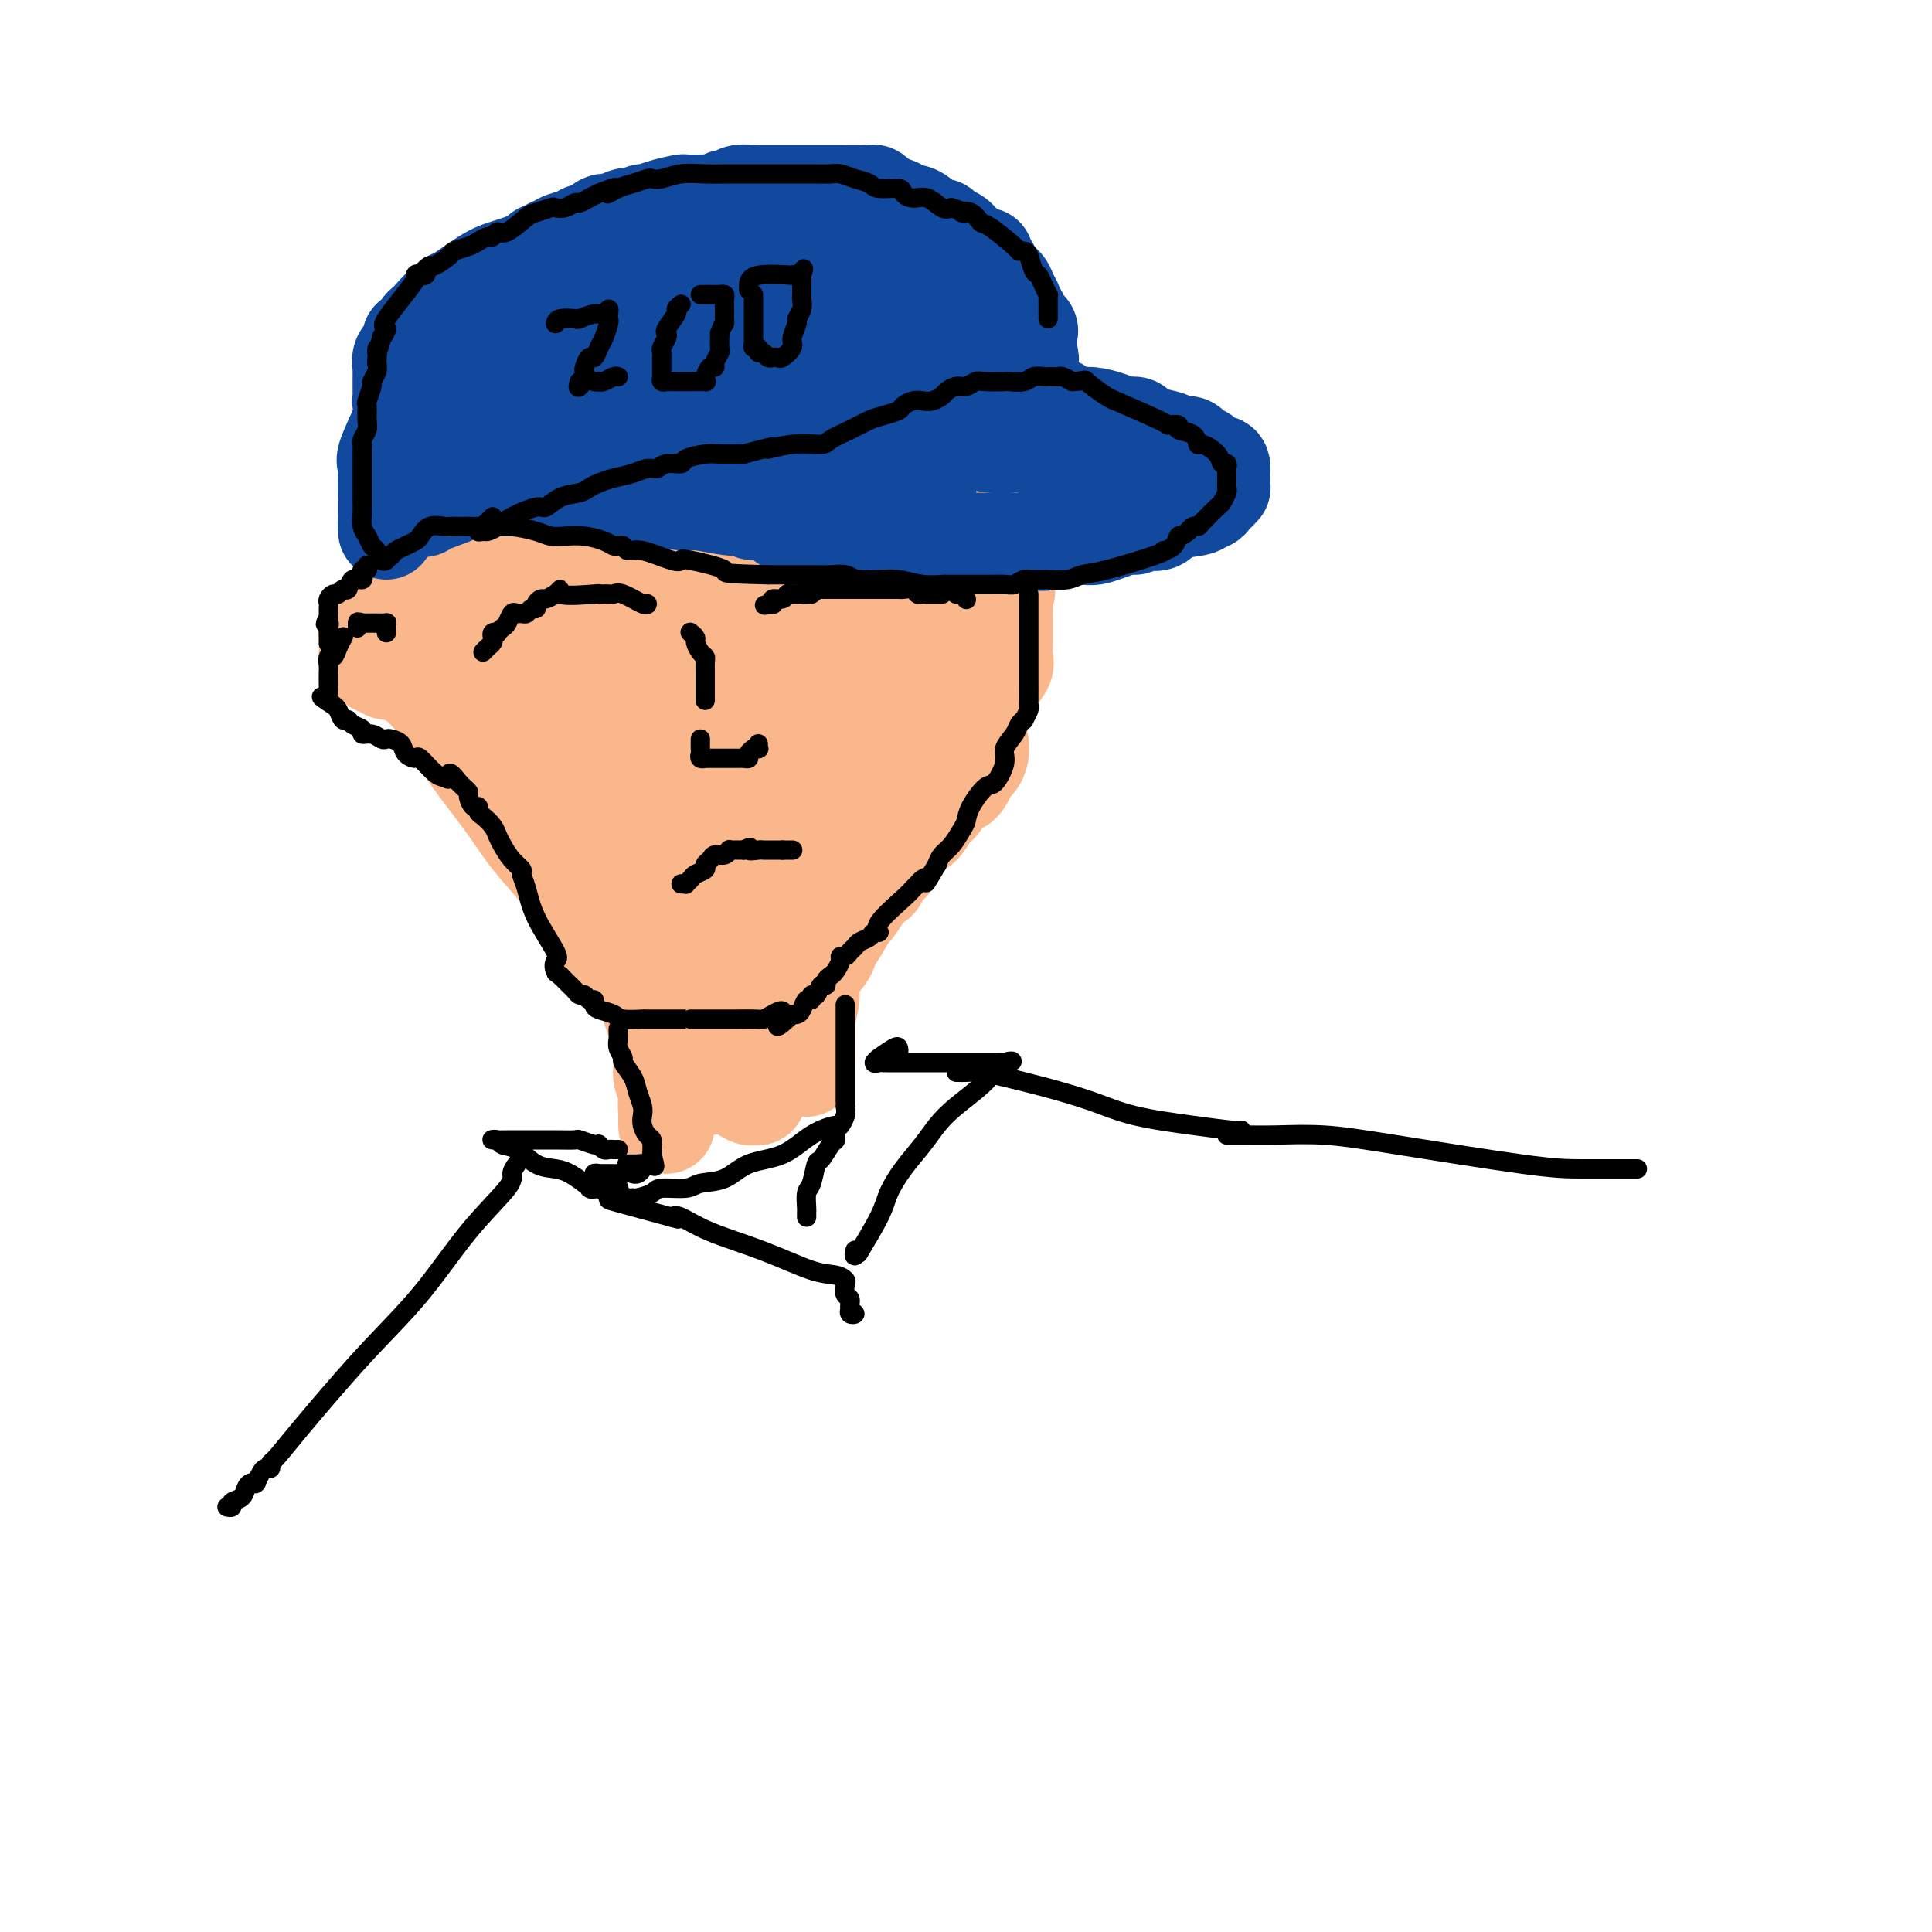 <svg viewBox='0 0 400 400' version='1.1' xmlns='http://www.w3.org/2000/svg' xmlns:xlink='http://www.w3.org/1999/xlink'><g fill='none' stroke='#FBB78C' stroke-width='20' stroke-linecap='round' stroke-linejoin='round'><path d='M106,124c-0.000,0.220 -0.000,0.440 0,1c0.000,0.560 0.002,1.461 0,2c-0.002,0.539 -0.006,0.716 0,0c0.006,-0.716 0.022,-2.325 0,-4c-0.022,-1.675 -0.083,-3.415 0,-6c0.083,-2.585 0.309,-6.016 0,-8c-0.309,-1.984 -1.155,-2.522 -2,-4c-0.845,-1.478 -1.690,-3.897 -2,-5c-0.310,-1.103 -0.085,-0.889 0,-1c0.085,-0.111 0.029,-0.545 0,0c-0.029,0.545 -0.032,2.071 0,3c0.032,0.929 0.100,1.260 0,3c-0.100,1.740 -0.366,4.887 0,9c0.366,4.113 1.365,9.191 2,13c0.635,3.809 0.904,6.350 2,9c1.096,2.650 3.017,5.409 4,7c0.983,1.591 1.026,2.014 1,2c-0.026,-0.014 -0.122,-0.465 0,-1c0.122,-0.535 0.464,-1.153 0,-3c-0.464,-1.847 -1.732,-4.924 -3,-8'/><path d='M108,133c-1.544,-5.232 -4.402,-13.312 -6,-17c-1.598,-3.688 -1.934,-2.983 -2,-3c-0.066,-0.017 0.140,-0.754 0,-1c-0.140,-0.246 -0.626,0.001 -1,0c-0.374,-0.001 -0.636,-0.249 -1,0c-0.364,0.249 -0.830,0.995 -1,2c-0.170,1.005 -0.045,2.267 0,4c0.045,1.733 0.010,3.935 0,5c-0.010,1.065 0.004,0.991 0,1c-0.004,0.009 -0.025,0.100 0,-1c0.025,-1.100 0.097,-3.393 0,-5c-0.097,-1.607 -0.364,-2.528 -1,-4c-0.636,-1.472 -1.641,-3.493 -2,-4c-0.359,-0.507 -0.072,0.501 0,1c0.072,0.499 -0.072,0.490 0,2c0.072,1.510 0.359,4.539 1,6c0.641,1.461 1.634,1.355 2,2c0.366,0.645 0.105,2.041 0,3c-0.105,0.959 -0.052,1.479 0,2'/><path d='M97,126c0.477,3.497 0.169,4.239 0,5c-0.169,0.761 -0.200,1.541 0,3c0.200,1.459 0.632,3.599 1,5c0.368,1.401 0.673,2.064 1,3c0.327,0.936 0.677,2.145 1,3c0.323,0.855 0.619,1.355 1,2c0.381,0.645 0.846,1.433 1,2c0.154,0.567 -0.005,0.912 0,1c0.005,0.088 0.174,-0.081 0,-1c-0.174,-0.919 -0.690,-2.589 -1,-4c-0.310,-1.411 -0.413,-2.564 -1,-4c-0.587,-1.436 -1.658,-3.156 -2,-4c-0.342,-0.844 0.045,-0.813 0,-1c-0.045,-0.187 -0.523,-0.594 -1,-1'/><path d='M97,135c-0.730,-2.812 -0.056,-2.844 0,-3c0.056,-0.156 -0.506,-0.438 -1,-1c-0.494,-0.562 -0.920,-1.404 -1,-2c-0.080,-0.596 0.186,-0.944 0,-1c-0.186,-0.056 -0.823,0.181 -1,0c-0.177,-0.181 0.107,-0.781 0,-1c-0.107,-0.219 -0.606,-0.059 -1,0c-0.394,0.059 -0.683,0.016 -1,0c-0.317,-0.016 -0.661,-0.004 -1,0c-0.339,0.004 -0.672,0.001 -1,0c-0.328,-0.001 -0.653,-0.000 -1,0c-0.347,0.000 -0.718,0.000 -1,0c-0.282,-0.000 -0.475,-0.000 -1,0c-0.525,0.000 -1.384,0.000 -2,0c-0.616,-0.000 -0.991,-0.000 -1,0c-0.009,0.000 0.349,0.000 0,0c-0.349,-0.000 -1.403,-0.001 -2,0c-0.597,0.001 -0.737,0.002 -1,0c-0.263,-0.002 -0.648,-0.009 -1,0c-0.352,0.009 -0.672,0.033 -1,0c-0.328,-0.033 -0.665,-0.124 -1,0c-0.335,0.124 -0.667,0.464 -1,1c-0.333,0.536 -0.666,1.268 -1,2'/><path d='M76,130c-0.310,0.689 -0.084,0.912 0,1c0.084,0.088 0.025,0.040 0,0c-0.025,-0.040 -0.018,-0.073 0,1c0.018,1.073 0.046,3.253 0,4c-0.046,0.747 -0.168,0.060 0,0c0.168,-0.060 0.626,0.505 1,1c0.374,0.495 0.666,0.920 1,1c0.334,0.080 0.711,-0.184 1,0c0.289,0.184 0.489,0.817 1,1c0.511,0.183 1.332,-0.083 2,0c0.668,0.083 1.184,0.515 2,1c0.816,0.485 1.932,1.022 3,2c1.068,0.978 2.088,2.396 3,3c0.912,0.604 1.717,0.392 3,1c1.283,0.608 3.043,2.035 4,3c0.957,0.965 1.110,1.468 2,2c0.890,0.532 2.519,1.095 3,2c0.481,0.905 -0.184,2.154 0,3c0.184,0.846 1.217,1.289 2,2c0.783,0.711 1.318,1.691 2,3c0.682,1.309 1.513,2.949 2,4c0.487,1.051 0.631,1.514 1,2c0.369,0.486 0.963,0.996 1,1c0.037,0.004 -0.481,-0.498 -1,-1'/><path d='M109,167c0.513,1.121 -1.705,-3.078 -3,-5c-1.295,-1.922 -1.667,-1.568 -2,-2c-0.333,-0.432 -0.628,-1.649 -1,-2c-0.372,-0.351 -0.822,0.163 -1,0c-0.178,-0.163 -0.085,-1.003 -1,-2c-0.915,-0.997 -2.838,-2.150 -4,-3c-1.162,-0.850 -1.564,-1.398 -2,-2c-0.436,-0.602 -0.906,-1.259 -1,-1c-0.094,0.259 0.188,1.434 1,3c0.812,1.566 2.156,3.524 4,6c1.844,2.476 4.190,5.471 6,8c1.810,2.529 3.083,4.592 5,7c1.917,2.408 4.477,5.162 6,7c1.523,1.838 2.010,2.762 4,5c1.990,2.238 5.484,5.790 7,7c1.516,1.210 1.056,0.077 1,0c-0.056,-0.077 0.293,0.902 0,0c-0.293,-0.902 -1.226,-3.686 -2,-6c-0.774,-2.314 -1.387,-4.157 -2,-6'/><path d='M124,181c-1.266,-3.045 -2.932,-4.658 -4,-6c-1.068,-1.342 -1.538,-2.415 -2,-3c-0.462,-0.585 -0.917,-0.684 -1,-1c-0.083,-0.316 0.205,-0.850 0,-1c-0.205,-0.150 -0.904,0.084 -1,0c-0.096,-0.084 0.411,-0.487 1,0c0.589,0.487 1.261,1.863 2,3c0.739,1.137 1.544,2.035 3,4c1.456,1.965 3.563,4.996 5,7c1.437,2.004 2.205,2.982 3,4c0.795,1.018 1.617,2.077 3,3c1.383,0.923 3.328,1.712 4,2c0.672,0.288 0.072,0.077 0,0c-0.072,-0.077 0.385,-0.020 1,0c0.615,0.020 1.390,0.004 2,0c0.610,-0.004 1.056,0.005 2,0c0.944,-0.005 2.385,-0.025 4,0c1.615,0.025 3.405,0.094 5,0c1.595,-0.094 2.993,-0.350 4,-1c1.007,-0.650 1.621,-1.695 2,-2c0.379,-0.305 0.524,0.129 1,0c0.476,-0.129 1.282,-0.822 2,-1c0.718,-0.178 1.347,0.158 2,0c0.653,-0.158 1.330,-0.812 2,-1c0.670,-0.188 1.334,0.089 2,0c0.666,-0.089 1.333,-0.545 2,-1'/><path d='M168,187c2.552,-0.976 0.432,-0.415 -1,0c-1.432,0.415 -2.175,0.685 -3,1c-0.825,0.315 -1.730,0.677 -3,1c-1.270,0.323 -2.905,0.609 -4,1c-1.095,0.391 -1.652,0.888 -2,1c-0.348,0.112 -0.489,-0.163 -1,0c-0.511,0.163 -1.392,0.762 -2,1c-0.608,0.238 -0.943,0.114 -1,0c-0.057,-0.114 0.163,-0.220 0,0c-0.163,0.220 -0.711,0.765 0,1c0.711,0.235 2.679,0.161 4,0c1.321,-0.161 1.995,-0.408 3,-1c1.005,-0.592 2.342,-1.530 4,-3c1.658,-1.470 3.639,-3.473 5,-5c1.361,-1.527 2.103,-2.579 3,-4c0.897,-1.421 1.948,-3.210 3,-5'/><path d='M173,175c2.171,-2.814 2.098,-2.850 2,-3c-0.098,-0.150 -0.223,-0.414 0,-1c0.223,-0.586 0.792,-1.495 1,-2c0.208,-0.505 0.056,-0.606 0,-1c-0.056,-0.394 -0.015,-1.082 0,-1c0.015,0.082 0.002,0.933 0,2c-0.002,1.067 0.005,2.348 0,3c-0.005,0.652 -0.023,0.674 0,1c0.023,0.326 0.088,0.956 0,1c-0.088,0.044 -0.328,-0.498 0,-1c0.328,-0.502 1.226,-0.963 2,-2c0.774,-1.037 1.426,-2.649 2,-4c0.574,-1.351 1.072,-2.440 2,-4c0.928,-1.560 2.287,-3.589 3,-5c0.713,-1.411 0.779,-2.203 1,-3c0.221,-0.797 0.598,-1.599 1,-2c0.402,-0.401 0.829,-0.400 1,0c0.171,0.400 0.085,1.200 0,2'/><path d='M188,155c1.891,-2.032 -0.880,2.887 -3,7c-2.120,4.113 -3.587,7.421 -5,10c-1.413,2.579 -2.770,4.428 -4,6c-1.230,1.572 -2.333,2.867 -3,4c-0.667,1.133 -0.900,2.103 -1,2c-0.100,-0.103 -0.069,-1.280 0,-2c0.069,-0.720 0.175,-0.984 1,-2c0.825,-1.016 2.367,-2.786 4,-5c1.633,-2.214 3.355,-4.872 5,-7c1.645,-2.128 3.211,-3.725 5,-6c1.789,-2.275 3.800,-5.229 5,-7c1.200,-1.771 1.591,-2.359 2,-3c0.409,-0.641 0.838,-1.335 1,-2c0.162,-0.665 0.057,-1.300 0,-1c-0.057,0.300 -0.067,1.534 0,2c0.067,0.466 0.210,0.164 0,1c-0.210,0.836 -0.774,2.810 -1,4c-0.226,1.190 -0.113,1.595 0,2'/><path d='M194,158c-0.382,1.893 -0.837,2.126 -1,0c-0.163,-2.126 -0.033,-6.609 0,-9c0.033,-2.391 -0.033,-2.689 0,-4c0.033,-1.311 0.163,-3.634 0,-6c-0.163,-2.366 -0.618,-4.775 -1,-7c-0.382,-2.225 -0.691,-4.267 -1,-6c-0.309,-1.733 -0.620,-3.159 -1,-4c-0.380,-0.841 -0.830,-1.099 -1,-1c-0.170,0.099 -0.061,0.553 0,1c0.061,0.447 0.073,0.886 0,2c-0.073,1.114 -0.230,2.902 0,4c0.230,1.098 0.846,1.506 1,2c0.154,0.494 -0.155,1.075 0,1c0.155,-0.075 0.774,-0.806 1,-2c0.226,-1.194 0.061,-2.852 0,-5c-0.061,-2.148 -0.016,-4.787 0,-7c0.016,-2.213 0.004,-4.002 0,-6c-0.004,-1.998 -0.001,-4.206 0,-6c0.001,-1.794 0.000,-3.175 0,-4c-0.000,-0.825 -0.000,-1.093 0,-1c0.000,0.093 0.000,0.546 0,1'/><path d='M191,101c0.144,-3.991 0.004,1.032 0,4c-0.004,2.968 0.128,3.880 1,6c0.872,2.120 2.482,5.447 3,8c0.518,2.553 -0.057,4.333 0,5c0.057,0.667 0.747,0.223 1,0c0.253,-0.223 0.069,-0.223 0,-1c-0.069,-0.777 -0.022,-2.329 0,-4c0.022,-1.671 0.020,-3.459 0,-6c-0.020,-2.541 -0.058,-5.834 0,-8c0.058,-2.166 0.212,-3.207 0,-4c-0.212,-0.793 -0.789,-1.340 -1,-2c-0.211,-0.660 -0.057,-1.433 0,-1c0.057,0.433 0.015,2.071 0,3c-0.015,0.929 -0.004,1.149 0,3c0.004,1.851 0.001,5.332 0,8c-0.001,2.668 -0.001,4.524 0,5c0.001,0.476 0.001,-0.427 0,-1c-0.001,-0.573 -0.003,-0.817 0,-2c0.003,-1.183 0.011,-3.307 0,-5c-0.011,-1.693 -0.041,-2.956 0,-4c0.041,-1.044 0.155,-1.870 0,-2c-0.155,-0.130 -0.577,0.435 -1,1'/><path d='M194,104c-0.154,-1.210 -0.038,2.265 0,5c0.038,2.735 -0.003,4.730 0,7c0.003,2.270 0.050,4.813 0,7c-0.050,2.187 -0.196,4.017 0,6c0.196,1.983 0.735,4.119 1,5c0.265,0.881 0.257,0.506 1,0c0.743,-0.506 2.238,-1.145 3,-2c0.762,-0.855 0.792,-1.927 1,-3c0.208,-1.073 0.594,-2.148 1,-3c0.406,-0.852 0.831,-1.482 1,-2c0.169,-0.518 0.083,-0.923 0,-1c-0.083,-0.077 -0.164,0.176 0,0c0.164,-0.176 0.572,-0.779 1,-1c0.428,-0.221 0.874,-0.059 1,0c0.126,0.059 -0.069,0.016 0,0c0.069,-0.016 0.403,-0.004 1,0c0.597,0.004 1.456,0.001 2,0c0.544,-0.001 0.772,-0.001 1,0'/><path d='M208,122c0.928,0.111 0.249,0.890 0,1c-0.249,0.110 -0.067,-0.448 0,0c0.067,0.448 0.020,1.901 0,3c-0.020,1.099 -0.011,1.844 0,3c0.011,1.156 0.025,2.725 0,4c-0.025,1.275 -0.091,2.258 0,3c0.091,0.742 0.337,1.243 0,2c-0.337,0.757 -1.256,1.769 -2,3c-0.744,1.231 -1.313,2.682 -2,4c-0.687,1.318 -1.494,2.502 -2,3c-0.506,0.498 -0.713,0.309 -1,1c-0.287,0.691 -0.654,2.261 -1,3c-0.346,0.739 -0.671,0.647 -1,1c-0.329,0.353 -0.661,1.152 -1,2c-0.339,0.848 -0.685,1.746 -1,2c-0.315,0.254 -0.599,-0.135 -1,0c-0.401,0.135 -0.919,0.795 -1,1c-0.081,0.205 0.277,-0.046 0,0c-0.277,0.046 -1.187,0.389 -2,1c-0.813,0.611 -1.527,1.492 -2,2c-0.473,0.508 -0.705,0.644 -1,1c-0.295,0.356 -0.652,0.932 -1,1c-0.348,0.068 -0.687,-0.371 -1,0c-0.313,0.371 -0.599,1.553 -1,2c-0.401,0.447 -0.916,0.161 -1,0c-0.084,-0.161 0.265,-0.195 0,0c-0.265,0.195 -1.143,0.619 -2,1c-0.857,0.381 -1.692,0.718 -3,1c-1.308,0.282 -3.088,0.509 -4,1c-0.912,0.491 -0.956,1.245 -1,2'/><path d='M176,170c-2.273,0.939 -2.455,0.788 -3,1c-0.545,0.212 -1.452,0.789 -2,1c-0.548,0.211 -0.737,0.057 -1,0c-0.263,-0.057 -0.600,-0.015 -1,0c-0.400,0.015 -0.862,0.004 -1,0c-0.138,-0.004 0.049,-0.001 0,0c-0.049,0.001 -0.333,0.000 -1,0c-0.667,-0.000 -1.715,-0.000 -3,0c-1.285,0.000 -2.805,-0.000 -4,0c-1.195,0.000 -2.063,0.001 -3,0c-0.937,-0.001 -1.943,-0.004 -3,0c-1.057,0.004 -2.166,0.015 -3,0c-0.834,-0.015 -1.394,-0.056 -2,0c-0.606,0.056 -1.259,0.208 -2,0c-0.741,-0.208 -1.572,-0.776 -2,-1c-0.428,-0.224 -0.455,-0.104 -1,0c-0.545,0.104 -1.610,0.191 -2,0c-0.390,-0.191 -0.106,-0.661 0,-1c0.106,-0.339 0.033,-0.547 0,-1c-0.033,-0.453 -0.025,-1.150 0,-2c0.025,-0.850 0.067,-1.852 0,-3c-0.067,-1.148 -0.242,-2.442 0,-4c0.242,-1.558 0.902,-3.382 2,-5c1.098,-1.618 2.635,-3.032 4,-4c1.365,-0.968 2.560,-1.491 3,-2c0.440,-0.509 0.126,-1.002 0,-1c-0.126,0.002 -0.063,0.501 0,1'/><path d='M151,149c0.898,-0.163 -1.357,4.929 -3,8c-1.643,3.071 -2.673,4.119 -4,6c-1.327,1.881 -2.950,4.593 -4,6c-1.050,1.407 -1.525,1.507 -2,2c-0.475,0.493 -0.948,1.379 -1,2c-0.052,0.621 0.317,0.978 0,1c-0.317,0.022 -1.321,-0.292 -2,-1c-0.679,-0.708 -1.032,-1.810 -2,-3c-0.968,-1.190 -2.550,-2.470 -4,-4c-1.450,-1.530 -2.767,-3.311 -4,-5c-1.233,-1.689 -2.382,-3.285 -3,-4c-0.618,-0.715 -0.704,-0.550 -1,-1c-0.296,-0.450 -0.802,-1.515 -1,-2c-0.198,-0.485 -0.089,-0.392 0,-1c0.089,-0.608 0.156,-1.919 0,-3c-0.156,-1.081 -0.536,-1.932 -1,-3c-0.464,-1.068 -1.013,-2.354 -1,-3c0.013,-0.646 0.589,-0.652 0,-3c-0.589,-2.348 -2.343,-7.038 -3,-9c-0.657,-1.962 -0.218,-1.197 0,-2c0.218,-0.803 0.213,-3.174 0,-5c-0.213,-1.826 -0.634,-3.108 -1,-4c-0.366,-0.892 -0.675,-1.394 -1,-2c-0.325,-0.606 -0.664,-1.316 -1,-2c-0.336,-0.684 -0.668,-1.342 -1,-2'/><path d='M111,115c-1.465,-6.014 -0.627,-1.547 -1,-1c-0.373,0.547 -1.956,-2.824 -3,-5c-1.044,-2.176 -1.548,-3.155 -2,-4c-0.452,-0.845 -0.850,-1.554 -1,-2c-0.150,-0.446 -0.050,-0.627 0,-1c0.050,-0.373 0.050,-0.937 0,-1c-0.050,-0.063 -0.150,0.375 0,0c0.150,-0.375 0.551,-1.565 1,-2c0.449,-0.435 0.947,-0.117 1,0c0.053,0.117 -0.337,0.031 0,0c0.337,-0.031 1.403,-0.008 2,0c0.597,0.008 0.727,0.002 1,0c0.273,-0.002 0.689,-0.001 1,0c0.311,0.001 0.515,0.000 1,0c0.485,-0.000 1.250,-0.000 2,0c0.750,0.000 1.486,0.000 2,0c0.514,-0.000 0.808,-0.000 1,0c0.192,0.000 0.282,0.000 1,0c0.718,-0.000 2.062,-0.000 3,0c0.938,0.000 1.469,0.000 2,0'/><path d='M122,99c3.278,0.453 2.973,1.586 3,2c0.027,0.414 0.386,0.111 1,0c0.614,-0.111 1.482,-0.028 2,0c0.518,0.028 0.686,0.001 1,0c0.314,-0.001 0.773,0.025 2,0c1.227,-0.025 3.221,-0.102 5,0c1.779,0.102 3.341,0.381 5,0c1.659,-0.381 3.414,-1.423 5,-2c1.586,-0.577 3.001,-0.691 4,-1c0.999,-0.309 1.581,-0.815 2,-1c0.419,-0.185 0.673,-0.050 1,0c0.327,0.050 0.725,0.013 1,0c0.275,-0.013 0.426,-0.004 1,0c0.574,0.004 1.572,0.001 3,0c1.428,-0.001 3.288,-0.001 5,0c1.712,0.001 3.278,0.001 5,0c1.722,-0.001 3.600,-0.004 5,0c1.400,0.004 2.323,0.015 3,0c0.677,-0.015 1.109,-0.057 1,0c-0.109,0.057 -0.758,0.211 0,0c0.758,-0.211 2.925,-0.789 4,-1c1.075,-0.211 1.059,-0.057 1,0c-0.059,0.057 -0.160,0.016 0,0c0.160,-0.016 0.580,-0.008 1,0'/><path d='M183,96c4.685,-0.017 1.396,0.441 1,0c-0.396,-0.441 2.099,-1.780 0,-3c-2.099,-1.220 -8.792,-2.320 -12,-3c-3.208,-0.680 -2.931,-0.938 -4,-1c-1.069,-0.062 -3.484,0.073 -5,0c-1.516,-0.073 -2.133,-0.356 -3,0c-0.867,0.356 -1.984,1.349 -5,2c-3.016,0.651 -7.930,0.959 -12,1c-4.070,0.041 -7.297,-0.185 -10,0c-2.703,0.185 -4.883,0.781 -7,1c-2.117,0.219 -4.173,0.060 -6,0c-1.827,-0.060 -3.426,-0.022 -5,0c-1.574,0.022 -3.122,0.027 -4,0c-0.878,-0.027 -1.086,-0.085 -2,0c-0.914,0.085 -2.536,0.314 -3,1c-0.464,0.686 0.228,1.828 0,2c-0.228,0.172 -1.376,-0.628 -2,0c-0.624,0.628 -0.724,2.684 -1,4c-0.276,1.316 -0.728,1.893 -1,3c-0.272,1.107 -0.363,2.745 0,4c0.363,1.255 1.182,2.128 2,3'/><path d='M104,110c0.564,2.495 1.975,1.734 5,2c3.025,0.266 7.665,1.561 12,2c4.335,0.439 8.365,0.023 12,0c3.635,-0.023 6.875,0.349 11,0c4.125,-0.349 9.136,-1.418 11,-2c1.864,-0.582 0.582,-0.678 0,-1c-0.582,-0.322 -0.463,-0.869 -1,-1c-0.537,-0.131 -1.730,0.154 -3,0c-1.270,-0.154 -2.617,-0.749 -5,0c-2.383,0.749 -5.802,2.840 -8,4c-2.198,1.160 -3.174,1.388 -4,2c-0.826,0.612 -1.503,1.608 -2,2c-0.497,0.392 -0.816,0.181 -1,0c-0.184,-0.181 -0.234,-0.330 0,0c0.234,0.330 0.754,1.140 1,1c0.246,-0.140 0.220,-1.230 0,-1c-0.220,0.230 -0.634,1.780 -1,3c-0.366,1.220 -0.683,2.110 -1,3'/><path d='M130,124c-1.313,2.895 -2.596,6.134 -3,10c-0.404,3.866 0.073,8.359 0,12c-0.073,3.641 -0.694,6.430 1,10c1.694,3.570 5.704,7.919 8,10c2.296,2.081 2.877,1.892 4,1c1.123,-0.892 2.787,-2.487 4,-5c1.213,-2.513 1.974,-5.943 3,-9c1.026,-3.057 2.317,-5.741 3,-9c0.683,-3.259 0.757,-7.092 1,-10c0.243,-2.908 0.654,-4.889 1,-7c0.346,-2.111 0.626,-4.350 1,-6c0.374,-1.650 0.842,-2.711 1,-3c0.158,-0.289 0.007,0.195 0,0c-0.007,-0.195 0.131,-1.068 0,-1c-0.131,0.068 -0.533,1.077 -1,2c-0.467,0.923 -1.001,1.761 -2,4c-0.999,2.239 -2.464,5.879 -4,9c-1.536,3.121 -3.144,5.724 -4,8c-0.856,2.276 -0.959,4.225 -1,6c-0.041,1.775 -0.021,3.375 0,3c0.021,-0.375 0.044,-2.727 0,-4c-0.044,-1.273 -0.155,-1.468 0,-3c0.155,-1.532 0.578,-4.400 1,-7c0.422,-2.600 0.844,-4.931 1,-6c0.156,-1.069 0.044,-0.877 0,-1c-0.044,-0.123 -0.022,-0.562 0,-1'/><path d='M144,127c-0.073,-3.323 -1.255,-0.631 -2,1c-0.745,1.631 -1.051,2.200 -2,5c-0.949,2.800 -2.539,7.832 -3,12c-0.461,4.168 0.209,7.472 0,11c-0.209,3.528 -1.296,7.281 0,10c1.296,2.719 4.976,4.404 7,5c2.024,0.596 2.394,0.101 4,-1c1.606,-1.101 4.448,-2.809 9,-8c4.552,-5.191 10.813,-13.864 14,-19c3.187,-5.136 3.300,-6.736 4,-9c0.700,-2.264 1.987,-5.193 3,-7c1.013,-1.807 1.751,-2.493 2,-3c0.249,-0.507 0.009,-0.836 0,-1c-0.009,-0.164 0.215,-0.163 0,0c-0.215,0.163 -0.868,0.487 -2,2c-1.132,1.513 -2.744,4.214 -4,7c-1.256,2.786 -2.155,5.657 -3,8c-0.845,2.343 -1.634,4.157 -2,5c-0.366,0.843 -0.307,0.716 0,-2c0.307,-2.716 0.864,-8.021 1,-12c0.136,-3.979 -0.149,-6.634 0,-10c0.149,-3.366 0.732,-7.445 1,-10c0.268,-2.555 0.219,-3.587 0,-4c-0.219,-0.413 -0.610,-0.206 -1,0'/><path d='M170,107c0.082,-5.481 -0.213,-0.185 -1,3c-0.787,3.185 -2.068,4.257 -3,8c-0.932,3.743 -1.516,10.155 -2,14c-0.484,3.845 -0.867,5.121 -1,8c-0.133,2.879 -0.014,7.360 0,9c0.014,1.640 -0.077,0.437 0,0c0.077,-0.437 0.321,-0.110 1,0c0.679,0.110 1.793,0.001 3,-1c1.207,-1.001 2.509,-2.895 4,-5c1.491,-2.105 3.173,-4.420 5,-6c1.827,-1.580 3.800,-2.426 5,-3c1.200,-0.574 1.628,-0.877 2,-1c0.372,-0.123 0.688,-0.065 1,0c0.312,0.065 0.619,0.138 1,0c0.381,-0.138 0.837,-0.487 1,0c0.163,0.487 0.033,1.811 0,3c-0.033,1.189 0.029,2.242 0,3c-0.029,0.758 -0.150,1.222 0,2c0.150,0.778 0.571,1.871 0,3c-0.571,1.129 -2.133,2.296 -3,3c-0.867,0.704 -1.038,0.946 -2,2c-0.962,1.054 -2.716,2.919 -4,4c-1.284,1.081 -2.098,1.379 -3,2c-0.902,0.621 -1.893,1.566 -4,3c-2.107,1.434 -5.330,3.357 -7,4c-1.670,0.643 -1.788,0.008 -2,0c-0.212,-0.008 -0.519,0.613 -1,1c-0.481,0.387 -1.138,0.539 -2,1c-0.862,0.461 -1.931,1.230 -3,2'/><path d='M155,166c-5.191,3.698 -2.669,1.942 -2,2c0.669,0.058 -0.516,1.931 -2,3c-1.484,1.069 -3.266,1.333 -4,2c-0.734,0.667 -0.420,1.738 -1,3c-0.580,1.262 -2.054,2.716 -3,4c-0.946,1.284 -1.363,2.396 -2,3c-0.637,0.604 -1.494,0.698 -2,1c-0.506,0.302 -0.661,0.813 -1,1c-0.339,0.187 -0.864,0.050 -1,0c-0.136,-0.050 0.115,-0.013 0,0c-0.115,0.013 -0.598,0.004 -1,0c-0.402,-0.004 -0.723,-0.002 -1,0c-0.277,0.002 -0.509,0.003 -1,0c-0.491,-0.003 -1.241,-0.012 -2,0c-0.759,0.012 -1.527,0.044 -2,0c-0.473,-0.044 -0.651,-0.166 -1,0c-0.349,0.166 -0.868,0.618 -1,1c-0.132,0.382 0.123,0.694 0,1c-0.123,0.306 -0.625,0.607 -1,1c-0.375,0.393 -0.622,0.879 -1,1c-0.378,0.121 -0.887,-0.122 -1,0c-0.113,0.122 0.169,0.610 0,1c-0.169,0.390 -0.787,0.682 -1,1c-0.213,0.318 -0.019,0.663 0,1c0.019,0.337 -0.137,0.668 0,1c0.137,0.332 0.569,0.666 1,1'/><path d='M125,194c-0.358,1.841 0.748,1.944 2,3c1.252,1.056 2.651,3.065 3,4c0.349,0.935 -0.351,0.795 0,1c0.351,0.205 1.755,0.755 3,3c1.245,2.245 2.333,6.186 3,8c0.667,1.814 0.915,1.501 1,2c0.085,0.499 0.009,1.809 0,3c-0.009,1.191 0.050,2.262 0,3c-0.050,0.738 -0.210,1.145 0,2c0.210,0.855 0.788,2.160 1,3c0.212,0.840 0.057,1.214 0,2c-0.057,0.786 -0.016,1.983 0,3c0.016,1.017 0.008,1.853 0,2c-0.008,0.147 -0.016,-0.394 0,-1c0.016,-0.606 0.055,-1.276 0,-2c-0.055,-0.724 -0.204,-1.500 0,-2c0.204,-0.500 0.762,-0.722 1,-1c0.238,-0.278 0.158,-0.610 0,-1c-0.158,-0.390 -0.393,-0.836 0,-1c0.393,-0.164 1.413,-0.044 2,0c0.587,0.044 0.739,0.013 1,0c0.261,-0.013 0.630,-0.006 1,0'/><path d='M143,225c1.344,0.033 2.704,0.116 4,0c1.296,-0.116 2.529,-0.431 4,0c1.471,0.431 3.181,1.606 4,2c0.819,0.394 0.749,0.006 1,0c0.251,-0.006 0.824,0.369 1,0c0.176,-0.369 -0.046,-1.484 0,-3c0.046,-1.516 0.359,-3.433 1,-5c0.641,-1.567 1.610,-2.783 2,-4c0.390,-1.217 0.199,-2.433 0,-4c-0.199,-1.567 -0.408,-3.485 0,-5c0.408,-1.515 1.434,-2.628 2,-4c0.566,-1.372 0.674,-3.002 1,-4c0.326,-0.998 0.872,-1.364 1,-2c0.128,-0.636 -0.162,-1.542 0,-2c0.162,-0.458 0.774,-0.470 1,-1c0.226,-0.530 0.064,-1.580 0,-1c-0.064,0.580 -0.032,2.790 0,5'/><path d='M165,197c-0.107,2.135 -0.876,5.972 -2,9c-1.124,3.028 -2.605,5.245 -3,7c-0.395,1.755 0.296,3.046 0,4c-0.296,0.954 -1.579,1.570 -2,2c-0.421,0.430 0.021,0.672 0,1c-0.021,0.328 -0.503,0.741 -1,0c-0.497,-0.741 -1.008,-2.635 -2,-4c-0.992,-1.365 -2.466,-2.200 -4,-3c-1.534,-0.800 -3.127,-1.566 -4,-2c-0.873,-0.434 -1.026,-0.536 -1,-1c0.026,-0.464 0.232,-1.290 0,-2c-0.232,-0.710 -0.901,-1.303 0,-2c0.901,-0.697 3.370,-1.499 5,-2c1.630,-0.501 2.419,-0.701 4,-2c1.581,-1.299 3.954,-3.695 6,-5c2.046,-1.305 3.764,-1.517 5,-2c1.236,-0.483 1.992,-1.237 3,-2c1.008,-0.763 2.270,-1.534 3,-2c0.730,-0.466 0.927,-0.625 1,-1c0.073,-0.375 0.021,-0.964 0,-1c-0.021,-0.036 -0.010,0.482 0,1'/><path d='M173,190c4.248,-2.068 1.369,1.761 0,4c-1.369,2.239 -1.228,2.889 -2,4c-0.772,1.111 -2.455,2.682 -3,4c-0.545,1.318 0.050,2.385 0,4c-0.050,1.615 -0.746,3.780 -1,5c-0.254,1.220 -0.068,1.494 0,2c0.068,0.506 0.018,1.245 0,2c-0.018,0.755 -0.005,1.525 0,2c0.005,0.475 0.001,0.653 0,1c-0.001,0.347 -0.000,0.861 0,1c0.000,0.139 0.000,-0.097 0,0c-0.000,0.097 -0.000,0.526 0,1c0.000,0.474 0.000,0.993 0,1c-0.000,0.007 -0.000,-0.496 0,-1'/><path d='M167,220c-0.155,2.675 -0.041,0.363 0,-1c0.041,-1.363 0.011,-1.777 0,-3c-0.011,-1.223 -0.003,-3.254 0,-4c0.003,-0.746 -0.000,-0.206 0,-1c0.000,-0.794 0.004,-2.922 0,-4c-0.004,-1.078 -0.014,-1.105 0,-1c0.014,0.105 0.053,0.344 0,0c-0.053,-0.344 -0.198,-1.270 0,-2c0.198,-0.730 0.738,-1.263 1,-2c0.262,-0.737 0.244,-1.677 1,-3c0.756,-1.323 2.285,-3.029 3,-4c0.715,-0.971 0.615,-1.206 1,-2c0.385,-0.794 1.256,-2.148 2,-3c0.744,-0.852 1.362,-1.203 2,-2c0.638,-0.797 1.297,-2.040 2,-3c0.703,-0.960 1.449,-1.636 2,-2c0.551,-0.364 0.905,-0.418 1,-1c0.095,-0.582 -0.070,-1.694 0,-2c0.070,-0.306 0.375,0.194 1,0c0.625,-0.194 1.572,-1.082 2,-2c0.428,-0.918 0.338,-1.867 1,-3c0.662,-1.133 2.075,-2.449 3,-3c0.925,-0.551 1.361,-0.336 2,-1c0.639,-0.664 1.481,-2.205 2,-3c0.519,-0.795 0.717,-0.842 1,-1c0.283,-0.158 0.653,-0.427 1,-1c0.347,-0.573 0.671,-1.449 1,-2c0.329,-0.551 0.665,-0.775 1,-1'/><path d='M197,163c4.720,-5.763 2.521,-2.170 2,-1c-0.521,1.170 0.635,-0.084 1,-1c0.365,-0.916 -0.060,-1.493 0,-2c0.060,-0.507 0.605,-0.942 1,-1c0.395,-0.058 0.639,0.262 1,0c0.361,-0.262 0.839,-1.104 1,-2c0.161,-0.896 0.006,-1.845 0,-2c-0.006,-0.155 0.139,0.484 0,1c-0.139,0.516 -0.560,0.910 -1,1c-0.440,0.090 -0.900,-0.122 -1,0c-0.100,0.122 0.159,0.578 0,1c-0.159,0.422 -0.735,0.809 -1,1c-0.265,0.191 -0.218,0.185 0,0c0.218,-0.185 0.608,-0.550 0,0c-0.608,0.550 -2.215,2.013 -3,3c-0.785,0.987 -0.750,1.496 -1,2c-0.250,0.504 -0.786,1.001 -1,1c-0.214,-0.001 -0.107,-0.501 0,-1'/><path d='M195,163c-1.042,1.024 0.354,0.084 1,-1c0.646,-1.084 0.541,-2.312 1,-3c0.459,-0.688 1.481,-0.836 2,-1c0.519,-0.164 0.535,-0.344 1,-2c0.465,-1.656 1.378,-4.786 2,-6c0.622,-1.214 0.951,-0.510 1,-1c0.049,-0.490 -0.183,-2.173 0,-3c0.183,-0.827 0.781,-0.799 1,-1c0.219,-0.201 0.058,-0.631 0,-1c-0.058,-0.369 -0.014,-0.675 0,-1c0.014,-0.325 -0.004,-0.668 0,-1c0.004,-0.332 0.029,-0.653 0,-1c-0.029,-0.347 -0.113,-0.720 0,-1c0.113,-0.280 0.422,-0.467 0,-1c-0.422,-0.533 -1.575,-1.413 -2,-2c-0.425,-0.587 -0.121,-0.882 0,-1c0.121,-0.118 0.061,-0.059 0,0'/></g>
<g fill='none' stroke='#11499F' stroke-width='20' stroke-linecap='round' stroke-linejoin='round'><path d='M84,92c0.000,-0.088 0.000,-0.177 0,0c-0.000,0.177 -0.000,0.619 0,1c0.000,0.381 0.000,0.700 0,1c-0.000,0.300 -0.000,0.582 0,1c0.000,0.418 0.000,0.973 0,1c-0.000,0.027 -0.001,-0.474 0,0c0.001,0.474 0.004,1.922 0,3c-0.004,1.078 -0.013,1.786 0,2c0.013,0.214 0.049,-0.065 0,0c-0.049,0.065 -0.185,0.473 0,0c0.185,-0.473 0.689,-1.828 1,-3c0.311,-1.172 0.430,-2.162 1,-3c0.570,-0.838 1.591,-1.525 2,-2c0.409,-0.475 0.204,-0.737 0,-1'/><path d='M88,92c0.817,-1.036 0.859,-0.126 1,0c0.141,0.126 0.381,-0.530 1,-1c0.619,-0.470 1.618,-0.752 2,-1c0.382,-0.248 0.146,-0.461 1,-1c0.854,-0.539 2.799,-1.402 4,-2c1.201,-0.598 1.660,-0.930 2,-1c0.340,-0.070 0.562,0.121 1,0c0.438,-0.121 1.092,-0.555 2,-1c0.908,-0.445 2.070,-0.901 3,-1c0.930,-0.099 1.629,0.159 3,0c1.371,-0.159 3.414,-0.737 5,-1c1.586,-0.263 2.715,-0.213 4,-1c1.285,-0.787 2.724,-2.411 4,-3c1.276,-0.589 2.388,-0.143 3,0c0.612,0.143 0.725,-0.018 2,0c1.275,0.018 3.714,0.215 5,0c1.286,-0.215 1.420,-0.842 3,-1c1.580,-0.158 4.606,0.154 7,0c2.394,-0.154 4.156,-0.773 6,-1c1.844,-0.227 3.771,-0.060 6,0c2.229,0.060 4.759,0.014 6,0c1.241,-0.014 1.192,0.004 2,0c0.808,-0.004 2.474,-0.030 3,0c0.526,0.030 -0.087,0.116 0,0c0.087,-0.116 0.874,-0.434 2,0c1.126,0.434 2.590,1.622 4,2c1.410,0.378 2.764,-0.052 4,0c1.236,0.052 2.353,0.586 4,1c1.647,0.414 3.823,0.707 6,1'/><path d='M184,81c3.537,0.575 2.379,0.013 3,0c0.621,-0.013 3.019,0.522 5,1c1.981,0.478 3.543,0.899 5,1c1.457,0.101 2.809,-0.118 4,0c1.191,0.118 2.220,0.571 3,1c0.780,0.429 1.309,0.833 1,1c-0.309,0.167 -1.457,0.097 -2,0c-0.543,-0.097 -0.482,-0.222 -2,0c-1.518,0.222 -4.617,0.792 -7,1c-2.383,0.208 -4.052,0.056 -5,0c-0.948,-0.056 -1.175,-0.015 -2,0c-0.825,0.015 -2.247,0.003 -3,0c-0.753,-0.003 -0.837,0.002 -2,0c-1.163,-0.002 -3.406,-0.010 -5,0c-1.594,0.010 -2.539,0.039 -4,0c-1.461,-0.039 -3.439,-0.146 -5,0c-1.561,0.146 -2.704,0.546 -4,1c-1.296,0.454 -2.745,0.963 -4,1c-1.255,0.037 -2.318,-0.396 -3,0c-0.682,0.396 -0.984,1.623 -3,2c-2.016,0.377 -5.745,-0.095 -8,0c-2.255,0.095 -3.038,0.757 -4,1c-0.962,0.243 -2.105,0.065 -3,0c-0.895,-0.065 -1.541,-0.019 -2,0c-0.459,0.019 -0.729,0.009 -1,0'/><path d='M136,91c-11.066,1.084 -4.732,0.294 -3,0c1.732,-0.294 -1.137,-0.093 -3,0c-1.863,0.093 -2.720,0.077 -4,0c-1.280,-0.077 -2.983,-0.216 -5,0c-2.017,0.216 -4.348,0.786 -6,1c-1.652,0.214 -2.624,0.071 -3,0c-0.376,-0.071 -0.157,-0.072 0,0c0.157,0.072 0.253,0.215 1,0c0.747,-0.215 2.144,-0.790 4,-1c1.856,-0.210 4.171,-0.056 7,0c2.829,0.056 6.171,0.015 9,0c2.829,-0.015 5.144,-0.004 7,0c1.856,0.004 3.251,0.001 4,0c0.749,-0.001 0.850,-0.000 1,0c0.150,0.000 0.350,0.000 1,0c0.650,-0.000 1.752,-0.000 3,0c1.248,0.000 2.642,0.000 4,0c1.358,-0.000 2.679,-0.000 4,0'/><path d='M157,91c7.060,-0.155 2.211,-0.041 3,0c0.789,0.041 7.216,0.011 10,0c2.784,-0.011 1.925,-0.003 2,0c0.075,0.003 1.085,0.001 2,0c0.915,-0.001 1.736,-0.000 2,0c0.264,0.000 -0.027,0.000 1,0c1.027,-0.000 3.374,-0.000 5,0c1.626,0.000 2.531,0.000 4,0c1.469,-0.000 3.502,-0.001 5,0c1.498,0.001 2.461,0.004 3,0c0.539,-0.004 0.654,-0.015 1,0c0.346,0.015 0.921,0.056 2,0c1.079,-0.056 2.660,-0.207 4,0c1.340,0.207 2.439,0.774 4,1c1.561,0.226 3.583,0.112 5,0c1.417,-0.112 2.228,-0.223 3,0c0.772,0.223 1.506,0.778 2,1c0.494,0.222 0.747,0.111 1,0'/><path d='M216,93c9.212,0.249 2.741,-0.129 3,0c0.259,0.129 7.246,0.764 10,1c2.754,0.236 1.274,0.074 1,0c-0.274,-0.074 0.659,-0.061 1,0c0.341,0.061 0.091,0.171 0,0c-0.091,-0.171 -0.023,-0.623 0,-1c0.023,-0.377 0.001,-0.678 0,-1c-0.001,-0.322 0.020,-0.665 0,-1c-0.020,-0.335 -0.082,-0.662 0,-1c0.082,-0.338 0.307,-0.687 0,-1c-0.307,-0.313 -1.147,-0.592 -2,-1c-0.853,-0.408 -1.720,-0.946 -3,-1c-1.280,-0.054 -2.972,0.377 -4,0c-1.028,-0.377 -1.392,-1.563 -2,-2c-0.608,-0.437 -1.459,-0.125 -2,0c-0.541,0.125 -0.770,0.062 -1,0'/><path d='M217,85c-2.721,-1.082 -2.523,-1.786 -3,-2c-0.477,-0.214 -1.629,0.062 -3,0c-1.371,-0.062 -2.960,-0.461 -4,-1c-1.040,-0.539 -1.530,-1.216 -3,-2c-1.470,-0.784 -3.922,-1.674 -5,-2c-1.078,-0.326 -0.784,-0.087 -1,0c-0.216,0.087 -0.942,0.023 -2,0c-1.058,-0.023 -2.446,-0.006 -4,0c-1.554,0.006 -3.272,0.001 -5,0c-1.728,-0.001 -3.465,0.004 -5,0c-1.535,-0.004 -2.869,-0.015 -4,0c-1.131,0.015 -2.061,0.056 -4,0c-1.939,-0.056 -4.887,-0.208 -6,0c-1.113,0.208 -0.391,0.778 -1,1c-0.609,0.222 -2.548,0.097 -4,0c-1.452,-0.097 -2.416,-0.166 -4,0c-1.584,0.166 -3.787,0.566 -5,1c-1.213,0.434 -1.434,0.901 -3,1c-1.566,0.099 -4.476,-0.171 -6,0c-1.524,0.171 -1.663,0.782 -2,1c-0.337,0.218 -0.874,0.044 -1,0c-0.126,-0.044 0.159,0.041 0,0c-0.159,-0.041 -0.761,-0.207 -1,0c-0.239,0.207 -0.116,0.787 -1,1c-0.884,0.213 -2.777,0.057 -4,0c-1.223,-0.057 -1.778,-0.016 -2,0c-0.222,0.016 -0.111,0.008 0,0'/><path d='M110,91c-0.409,-0.113 -0.817,-0.225 -1,0c-0.183,0.225 -0.140,0.789 0,1c0.140,0.211 0.378,0.071 1,0c0.622,-0.071 1.628,-0.072 1,0c-0.628,0.072 -2.888,0.215 -4,0c-1.112,-0.215 -1.074,-0.790 -1,-1c0.074,-0.210 0.186,-0.056 0,0c-0.186,0.056 -0.668,0.015 -1,0c-0.332,-0.015 -0.512,-0.004 -1,0c-0.488,0.004 -1.282,0.001 -2,0c-0.718,-0.001 -1.359,-0.001 -2,0'/><path d='M100,91c-1.665,-0.060 -0.829,-0.208 -1,0c-0.171,0.208 -1.349,0.774 -2,1c-0.651,0.226 -0.774,0.111 -1,0c-0.226,-0.111 -0.553,-0.218 -1,0c-0.447,0.218 -1.013,0.761 -1,1c0.013,0.239 0.604,0.173 1,0c0.396,-0.173 0.596,-0.452 1,0c0.404,0.452 1.012,1.637 2,2c0.988,0.363 2.356,-0.096 3,0c0.644,0.096 0.563,0.747 1,1c0.437,0.253 1.393,0.109 2,0c0.607,-0.109 0.865,-0.184 1,0c0.135,0.184 0.146,0.628 1,1c0.854,0.372 2.549,0.674 4,1c1.451,0.326 2.657,0.676 4,1c1.343,0.324 2.821,0.623 4,1c1.179,0.377 2.058,0.833 3,1c0.942,0.167 1.946,0.045 3,0c1.054,-0.045 2.158,-0.013 3,0c0.842,0.013 1.421,0.006 2,0'/><path d='M129,101c6.152,1.134 4.032,-0.032 4,0c-0.032,0.032 2.022,1.263 4,2c1.978,0.737 3.879,0.981 5,1c1.121,0.019 1.463,-0.187 3,0c1.537,0.187 4.268,0.766 6,1c1.732,0.234 2.466,0.122 3,0c0.534,-0.122 0.870,-0.253 1,0c0.130,0.253 0.054,0.891 1,1c0.946,0.109 2.915,-0.310 4,0c1.085,0.310 1.287,1.350 2,2c0.713,0.650 1.939,0.910 3,1c1.061,0.090 1.959,0.010 3,0c1.041,-0.010 2.224,0.050 3,0c0.776,-0.050 1.144,-0.209 2,0c0.856,0.209 2.199,0.787 3,1c0.801,0.213 1.059,0.060 2,0c0.941,-0.060 2.563,-0.026 4,0c1.437,0.026 2.688,0.046 4,0c1.312,-0.046 2.684,-0.156 4,0c1.316,0.156 2.576,0.578 4,1c1.424,0.422 3.012,0.845 4,1c0.988,0.155 1.375,0.041 2,0c0.625,-0.041 1.487,-0.011 2,0c0.513,0.011 0.675,0.003 1,0c0.325,-0.003 0.811,-0.001 1,0c0.189,0.001 0.082,0.000 1,0c0.918,-0.000 2.863,-0.000 4,0c1.137,0.000 1.468,0.000 2,0c0.532,-0.000 1.266,-0.000 2,0'/><path d='M213,112c6.937,0.534 0.279,0.368 0,0c-0.279,-0.368 5.822,-0.940 9,-1c3.178,-0.060 3.432,0.390 5,0c1.568,-0.390 4.450,-1.619 6,-2c1.550,-0.381 1.767,0.087 2,0c0.233,-0.087 0.483,-0.730 1,-1c0.517,-0.270 1.301,-0.167 2,0c0.699,0.167 1.314,0.399 2,0c0.686,-0.399 1.442,-1.430 3,-2c1.558,-0.570 3.919,-0.679 5,-1c1.081,-0.321 0.881,-0.856 1,-1c0.119,-0.144 0.558,0.101 1,0c0.442,-0.101 0.889,-0.548 1,-1c0.111,-0.452 -0.114,-0.909 0,-1c0.114,-0.091 0.566,0.184 1,0c0.434,-0.184 0.848,-0.825 1,-1c0.152,-0.175 0.041,0.118 0,0c-0.041,-0.118 -0.011,-0.647 0,-1c0.011,-0.353 0.003,-0.529 0,-1c-0.003,-0.471 -0.002,-1.235 0,-2'/><path d='M253,97c0.131,-1.166 -0.542,-1.082 -1,-1c-0.458,0.082 -0.700,0.163 -1,0c-0.300,-0.163 -0.657,-0.569 -1,-1c-0.343,-0.431 -0.673,-0.885 -1,-1c-0.327,-0.115 -0.652,0.110 -1,0c-0.348,-0.110 -0.719,-0.554 -1,-1c-0.281,-0.446 -0.471,-0.893 -1,-1c-0.529,-0.107 -1.398,0.125 -2,0c-0.602,-0.125 -0.937,-0.607 -2,-1c-1.063,-0.393 -2.853,-0.696 -4,-1c-1.147,-0.304 -1.651,-0.607 -2,-1c-0.349,-0.393 -0.543,-0.875 -1,-1c-0.457,-0.125 -1.177,0.107 -2,0c-0.823,-0.107 -1.750,-0.555 -3,-1c-1.250,-0.445 -2.823,-0.889 -4,-1c-1.177,-0.111 -1.956,0.111 -3,0c-1.044,-0.111 -2.352,-0.554 -3,-1c-0.648,-0.446 -0.636,-0.893 -1,-1c-0.364,-0.107 -1.105,0.126 -2,0c-0.895,-0.126 -1.943,-0.612 -3,-1c-1.057,-0.388 -2.122,-0.678 -3,-1c-0.878,-0.322 -1.569,-0.675 -3,-1c-1.431,-0.325 -3.601,-0.623 -5,-1c-1.399,-0.377 -2.027,-0.833 -3,-1c-0.973,-0.167 -2.292,-0.045 -3,0c-0.708,0.045 -0.806,0.012 -1,0c-0.194,-0.012 -0.485,-0.003 -1,0c-0.515,0.003 -1.254,0.001 -2,0c-0.746,-0.001 -1.499,-0.000 -2,0c-0.501,0.000 -0.751,0.000 -1,0'/><path d='M190,79c-7.366,-1.216 -3.280,0.243 -2,1c1.280,0.757 -0.245,0.811 -1,1c-0.755,0.189 -0.738,0.514 -1,1c-0.262,0.486 -0.801,1.132 -1,1c-0.199,-0.132 -0.058,-1.041 0,0c0.058,1.041 0.034,4.033 0,6c-0.034,1.967 -0.077,2.908 0,4c0.077,1.092 0.273,2.334 1,3c0.727,0.666 1.986,0.757 3,1c1.014,0.243 1.785,0.640 2,1c0.215,0.360 -0.124,0.684 0,1c0.124,0.316 0.712,0.623 1,1c0.288,0.377 0.276,0.823 0,1c-0.276,0.177 -0.817,0.086 -1,0c-0.183,-0.086 -0.007,-0.167 0,0c0.007,0.167 -0.153,0.581 -1,1c-0.847,0.419 -2.380,0.844 -3,1c-0.620,0.156 -0.325,0.042 -1,0c-0.675,-0.042 -2.319,-0.011 -4,0c-1.681,0.011 -3.398,0.003 -5,0c-1.602,-0.003 -3.090,-0.001 -4,0c-0.910,0.001 -1.244,0.000 -2,0c-0.756,-0.000 -1.934,-0.000 -3,0c-1.066,0.000 -2.019,0.000 -3,0c-0.981,-0.000 -1.991,-0.000 -3,0'/><path d='M162,103c-6.645,0.143 -9.258,-0.000 -11,0c-1.742,0.000 -2.614,0.144 -6,0c-3.386,-0.144 -9.288,-0.574 -13,-1c-3.712,-0.426 -5.235,-0.846 -8,-1c-2.765,-0.154 -6.771,-0.041 -9,0c-2.229,0.041 -2.680,0.011 -3,0c-0.320,-0.011 -0.509,-0.003 -1,0c-0.491,0.003 -1.284,0.001 -2,0c-0.716,-0.001 -1.354,-0.000 -2,0c-0.646,0.000 -1.299,0.000 -2,0c-0.701,-0.000 -1.448,-0.000 -2,0c-0.552,0.000 -0.907,0.000 -1,0c-0.093,-0.000 0.076,-0.000 0,0c-0.076,0.000 -0.398,0.000 -1,0c-0.602,-0.000 -1.485,-0.000 -2,0c-0.515,0.000 -0.661,0.001 -1,0c-0.339,-0.001 -0.869,-0.003 -1,0c-0.131,0.003 0.137,0.012 0,0c-0.137,-0.012 -0.681,-0.045 -1,0c-0.319,0.045 -0.414,0.170 -1,0c-0.586,-0.170 -1.662,-0.633 -2,-1c-0.338,-0.367 0.063,-0.637 0,-1c-0.063,-0.363 -0.589,-0.818 -1,-1c-0.411,-0.182 -0.705,-0.091 -1,0'/><path d='M91,98c-0.956,-0.644 -0.848,-0.754 -1,-1c-0.152,-0.246 -0.566,-0.626 -1,-1c-0.434,-0.374 -0.890,-0.740 -1,-1c-0.110,-0.260 0.124,-0.412 0,-1c-0.124,-0.588 -0.608,-1.610 -1,-2c-0.392,-0.390 -0.694,-0.146 -1,0c-0.306,0.146 -0.618,0.194 -1,0c-0.382,-0.194 -0.834,-0.630 -1,-1c-0.166,-0.370 -0.045,-0.676 0,-1c0.045,-0.324 0.013,-0.668 0,-1c-0.013,-0.332 -0.007,-0.654 0,-1c0.007,-0.346 0.016,-0.718 0,-1c-0.016,-0.282 -0.057,-0.474 0,-1c0.057,-0.526 0.211,-1.386 0,-2c-0.211,-0.614 -0.789,-0.980 -1,-1c-0.211,-0.020 -0.056,0.308 0,0c0.056,-0.308 0.014,-1.252 0,-2c-0.014,-0.748 0.000,-1.301 0,-2c-0.000,-0.699 -0.015,-1.545 0,-2c0.015,-0.455 0.061,-0.521 0,-1c-0.061,-0.479 -0.227,-1.372 0,-2c0.227,-0.628 0.848,-0.989 1,-1c0.152,-0.011 -0.167,0.330 0,0c0.167,-0.330 0.818,-1.331 1,-2c0.182,-0.669 -0.106,-1.005 0,-1c0.106,0.005 0.606,0.352 1,0c0.394,-0.352 0.683,-1.402 1,-2c0.317,-0.598 0.662,-0.742 1,-1c0.338,-0.258 0.669,-0.629 1,-1'/><path d='M89,66c1.794,-2.141 3.280,-3.494 4,-4c0.720,-0.506 0.674,-0.164 2,-1c1.326,-0.836 4.023,-2.850 6,-4c1.977,-1.150 3.233,-1.437 5,-2c1.767,-0.563 4.046,-1.404 5,-2c0.954,-0.596 0.582,-0.947 1,-1c0.418,-0.053 1.624,0.193 2,0c0.376,-0.193 -0.079,-0.826 0,-1c0.079,-0.174 0.693,0.111 1,0c0.307,-0.111 0.307,-0.617 1,-1c0.693,-0.383 2.080,-0.641 3,-1c0.920,-0.359 1.373,-0.818 2,-1c0.627,-0.182 1.429,-0.087 2,0c0.571,0.087 0.913,0.167 1,0c0.087,-0.167 -0.080,-0.581 0,-1c0.080,-0.419 0.406,-0.844 1,-1c0.594,-0.156 1.455,-0.045 2,0c0.545,0.045 0.772,0.022 1,0'/><path d='M128,46c4.312,-1.945 1.594,-1.309 1,-1c-0.594,0.309 0.938,0.289 2,0c1.062,-0.289 1.656,-0.848 2,-1c0.344,-0.152 0.439,0.103 1,0c0.561,-0.103 1.590,-0.563 3,-1c1.410,-0.437 3.203,-0.849 4,-1c0.797,-0.151 0.597,-0.039 1,0c0.403,0.039 1.407,0.006 2,0c0.593,-0.006 0.774,0.013 1,0c0.226,-0.013 0.497,-0.060 1,0c0.503,0.060 1.238,0.226 2,0c0.762,-0.226 1.552,-0.845 2,-1c0.448,-0.155 0.554,0.155 1,0c0.446,-0.155 1.233,-0.773 2,-1c0.767,-0.227 1.515,-0.061 2,0c0.485,0.061 0.706,0.016 1,0c0.294,-0.016 0.660,-0.004 1,0c0.340,0.004 0.653,0.001 1,0c0.347,-0.001 0.730,-0.000 1,0c0.270,0.000 0.429,0.000 1,0c0.571,-0.000 1.553,-0.001 3,0c1.447,0.001 3.357,0.003 5,0c1.643,-0.003 3.018,-0.012 5,0c1.982,0.012 4.573,0.044 6,0c1.427,-0.044 1.692,-0.166 2,0c0.308,0.166 0.659,0.619 1,1c0.341,0.381 0.670,0.691 1,1'/><path d='M183,42c4.870,0.790 3.045,1.766 3,2c-0.045,0.234 1.689,-0.274 3,0c1.311,0.274 2.200,1.330 3,2c0.800,0.670 1.512,0.956 2,1c0.488,0.044 0.754,-0.152 1,0c0.246,0.152 0.473,0.653 1,1c0.527,0.347 1.356,0.541 2,1c0.644,0.459 1.104,1.183 2,2c0.896,0.817 2.228,1.727 3,2c0.772,0.273 0.984,-0.093 1,0c0.016,0.093 -0.165,0.643 0,1c0.165,0.357 0.675,0.519 1,1c0.325,0.481 0.464,1.281 1,2c0.536,0.719 1.468,1.359 2,2c0.532,0.641 0.662,1.284 1,2c0.338,0.716 0.883,1.505 1,2c0.117,0.495 -0.193,0.696 0,1c0.193,0.304 0.889,0.711 1,1c0.111,0.289 -0.363,0.459 0,1c0.363,0.541 1.561,1.453 2,2c0.439,0.547 0.118,0.729 0,1c-0.118,0.271 -0.032,0.631 0,1c0.032,0.369 0.008,0.748 0,1c-0.008,0.252 -0.002,0.375 0,1c0.002,0.625 0.001,1.750 0,2c-0.001,0.250 -0.000,-0.375 0,-1'/><path d='M213,73c1.047,2.673 -0.336,0.356 -1,-1c-0.664,-1.356 -0.609,-1.750 -1,-2c-0.391,-0.250 -1.227,-0.358 -2,-1c-0.773,-0.642 -1.484,-1.820 -3,-3c-1.516,-1.180 -3.837,-2.361 -5,-3c-1.163,-0.639 -1.166,-0.736 -1,-1c0.166,-0.264 0.502,-0.696 0,-1c-0.502,-0.304 -1.844,-0.480 -3,-1c-1.156,-0.520 -2.128,-1.386 -3,-2c-0.872,-0.614 -1.644,-0.978 -2,-1c-0.356,-0.022 -0.295,0.296 -1,0c-0.705,-0.296 -2.174,-1.206 -3,-2c-0.826,-0.794 -1.007,-1.470 -2,-2c-0.993,-0.530 -2.797,-0.912 -4,-1c-1.203,-0.088 -1.804,0.120 -3,0c-1.196,-0.120 -2.988,-0.568 -4,-1c-1.012,-0.432 -1.243,-0.847 -2,-1c-0.757,-0.153 -2.039,-0.042 -3,0c-0.961,0.042 -1.600,0.016 -2,0c-0.400,-0.016 -0.559,-0.020 -1,0c-0.441,0.020 -1.163,0.066 -2,0c-0.837,-0.066 -1.789,-0.244 -3,0c-1.211,0.244 -2.680,0.909 -4,1c-1.320,0.091 -2.489,-0.393 -4,0c-1.511,0.393 -3.363,1.663 -5,2c-1.637,0.337 -3.057,-0.260 -4,0c-0.943,0.260 -1.408,1.378 -3,2c-1.592,0.622 -4.312,0.749 -6,1c-1.688,0.251 -2.344,0.625 -3,1'/><path d='M133,57c-5.636,1.050 -5.226,0.176 -6,0c-0.774,-0.176 -2.734,0.346 -4,1c-1.266,0.654 -1.839,1.441 -3,2c-1.161,0.559 -2.910,0.891 -4,1c-1.090,0.109 -1.523,-0.006 -2,0c-0.477,0.006 -1.000,0.134 -3,1c-2.000,0.866 -5.479,2.470 -7,3c-1.521,0.530 -1.086,-0.016 -1,0c0.086,0.016 -0.179,0.592 -1,1c-0.821,0.408 -2.199,0.646 -3,1c-0.801,0.354 -1.023,0.824 -1,1c0.023,0.176 0.293,0.057 1,0c0.707,-0.057 1.853,-0.052 3,0c1.147,0.052 2.297,0.150 4,0c1.703,-0.150 3.958,-0.547 6,-1c2.042,-0.453 3.869,-0.962 8,-2c4.131,-1.038 10.564,-2.604 15,-4c4.436,-1.396 6.874,-2.623 9,-3c2.126,-0.377 3.941,0.095 6,0c2.059,-0.095 4.362,-0.756 6,-1c1.638,-0.244 2.611,-0.070 4,0c1.389,0.070 3.195,0.035 5,0'/><path d='M165,57c10.930,-1.560 5.255,-0.460 4,0c-1.255,0.460 1.909,0.281 4,0c2.091,-0.281 3.108,-0.665 5,0c1.892,0.665 4.659,2.378 6,3c1.341,0.622 1.257,0.153 1,0c-0.257,-0.153 -0.686,0.011 -1,0c-0.314,-0.011 -0.512,-0.197 -1,0c-0.488,0.197 -1.267,0.776 -2,1c-0.733,0.224 -1.420,0.091 -2,0c-0.580,-0.091 -1.054,-0.140 -2,0c-0.946,0.140 -2.363,0.471 -4,1c-1.637,0.529 -3.494,1.258 -5,2c-1.506,0.742 -2.660,1.498 -4,2c-1.340,0.502 -2.865,0.750 -4,1c-1.135,0.250 -1.880,0.501 -3,1c-1.120,0.499 -2.615,1.244 -4,2c-1.385,0.756 -2.660,1.522 -4,2c-1.340,0.478 -2.746,0.670 -4,1c-1.254,0.330 -2.357,0.800 -3,1c-0.643,0.200 -0.827,0.131 -1,0c-0.173,-0.131 -0.335,-0.323 -1,0c-0.665,0.323 -1.832,1.162 -3,2'/><path d='M137,76c-7.488,2.368 -2.707,0.288 -2,0c0.707,-0.288 -2.661,1.214 -5,2c-2.339,0.786 -3.649,0.855 -4,1c-0.351,0.145 0.258,0.368 -2,1c-2.258,0.632 -7.384,1.675 -9,2c-1.616,0.325 0.276,-0.068 0,0c-0.276,0.068 -2.721,0.597 -4,1c-1.279,0.403 -1.392,0.682 -2,1c-0.608,0.318 -1.710,0.677 -3,1c-1.290,0.323 -2.768,0.611 -4,1c-1.232,0.389 -2.217,0.878 -3,1c-0.783,0.122 -1.366,-0.122 -2,0c-0.634,0.122 -1.321,0.611 -2,1c-0.679,0.389 -1.349,0.679 -2,1c-0.651,0.321 -1.284,0.674 -2,1c-0.716,0.326 -1.515,0.626 -2,1c-0.485,0.374 -0.654,0.821 -1,1c-0.346,0.179 -0.867,0.089 -1,0c-0.133,-0.089 0.123,-0.179 0,0c-0.123,0.179 -0.625,0.625 -1,1c-0.375,0.375 -0.622,0.678 -1,1c-0.378,0.322 -0.886,0.664 -1,1c-0.114,0.336 0.166,0.667 0,1c-0.166,0.333 -0.780,0.666 -1,1c-0.220,0.334 -0.048,0.667 0,1c0.048,0.333 -0.028,0.667 0,1c0.028,0.333 0.161,0.667 0,1c-0.161,0.333 -0.618,0.667 -1,1c-0.382,0.333 -0.691,0.667 -1,1'/><path d='M81,102c-0.620,1.412 -0.170,0.941 0,1c0.170,0.059 0.060,0.647 0,1c-0.060,0.353 -0.069,0.472 0,1c0.069,0.528 0.215,1.467 0,2c-0.215,0.533 -0.790,0.662 -1,1c-0.210,0.338 -0.056,0.886 0,1c0.056,0.114 0.015,-0.205 0,0c-0.015,0.205 -0.004,0.935 0,1c0.004,0.065 0.001,-0.535 0,-1c-0.001,-0.465 -0.000,-0.795 0,-1c0.000,-0.205 0.000,-0.286 0,-1c-0.000,-0.714 -0.000,-2.061 0,-3c0.000,-0.939 0.000,-1.469 0,-2'/><path d='M80,102c0.003,-1.004 0.012,-0.513 0,-1c-0.012,-0.487 -0.043,-1.952 0,-3c0.043,-1.048 0.161,-1.681 0,-2c-0.161,-0.319 -0.601,-0.326 0,-2c0.601,-1.674 2.241,-5.017 3,-7c0.759,-1.983 0.636,-2.607 1,-3c0.364,-0.393 1.215,-0.554 2,-1c0.785,-0.446 1.506,-1.177 2,-2c0.494,-0.823 0.763,-1.736 1,-2c0.237,-0.264 0.444,0.123 1,0c0.556,-0.123 1.461,-0.755 2,-1c0.539,-0.245 0.711,-0.104 1,0c0.289,0.104 0.694,0.172 1,0c0.306,-0.172 0.513,-0.582 1,-1c0.487,-0.418 1.254,-0.844 2,-1c0.746,-0.156 1.470,-0.042 2,0c0.530,0.042 0.866,0.012 1,0c0.134,-0.012 0.067,-0.006 0,0'/><path d='M102,86c0.000,0.423 0.000,0.845 0,1c0.000,0.155 0.000,0.042 0,0c0.000,-0.042 0.000,-0.012 0,0c0.000,0.012 0.000,0.006 0,0'/><path d='M152,75c-0.531,-0.020 -1.062,-0.041 -2,0c-0.938,0.041 -2.283,0.143 -4,1c-1.717,0.857 -3.807,2.470 -5,3c-1.193,0.530 -1.490,-0.024 -2,0c-0.510,0.024 -1.234,0.625 -2,1c-0.766,0.375 -1.574,0.523 -3,1c-1.426,0.477 -3.469,1.283 -5,2c-1.531,0.717 -2.551,1.345 -4,2c-1.449,0.655 -3.329,1.338 -5,2c-1.671,0.662 -3.133,1.305 -4,2c-0.867,0.695 -1.137,1.443 -2,2c-0.863,0.557 -2.318,0.923 -3,1c-0.682,0.077 -0.591,-0.133 -1,0c-0.409,0.133 -1.318,0.610 -2,1c-0.682,0.390 -1.139,0.692 -2,1c-0.861,0.308 -2.128,0.621 -3,1c-0.872,0.379 -1.350,0.823 -2,1c-0.650,0.177 -1.473,0.085 -2,0c-0.527,-0.085 -0.757,-0.164 -1,0c-0.243,0.164 -0.499,0.570 -1,1c-0.501,0.430 -1.246,0.885 -2,1c-0.754,0.115 -1.516,-0.109 -2,0c-0.484,0.109 -0.689,0.550 -1,1c-0.311,0.450 -0.728,0.908 -1,1c-0.272,0.092 -0.399,-0.183 -1,0c-0.601,0.183 -1.677,0.822 -2,1c-0.323,0.178 0.105,-0.106 0,0c-0.105,0.106 -0.744,0.602 -1,1c-0.256,0.398 -0.128,0.699 0,1'/><path d='M87,103c-9.982,4.498 -2.439,1.742 0,1c2.439,-0.742 -0.228,0.531 -1,1c-0.772,0.469 0.351,0.134 1,0c0.649,-0.134 0.825,-0.067 1,0'/><path d='M88,105c-0.143,0.429 -1.000,0.500 0,0c1.000,-0.500 3.857,-1.571 5,-2c1.143,-0.429 0.571,-0.214 0,0'/></g>
<g fill='none' stroke='#000000' stroke-width='4' stroke-linecap='round' stroke-linejoin='round'><path d='M100,135c0.312,-0.332 0.623,-0.664 1,-1c0.377,-0.336 0.818,-0.678 1,-1c0.182,-0.322 0.104,-0.626 0,-1c-0.104,-0.374 -0.235,-0.820 0,-1c0.235,-0.180 0.837,-0.094 1,0c0.163,0.094 -0.111,0.197 0,0c0.111,-0.197 0.607,-0.694 1,-1c0.393,-0.306 0.683,-0.421 1,-1c0.317,-0.579 0.662,-1.623 1,-2c0.338,-0.377 0.669,-0.086 1,0c0.331,0.086 0.662,-0.032 1,0c0.338,0.032 0.682,0.215 1,0c0.318,-0.215 0.609,-0.827 1,-1c0.391,-0.173 0.881,0.095 1,0c0.119,-0.095 -0.133,-0.551 0,-1c0.133,-0.449 0.651,-0.890 1,-1c0.349,-0.110 0.528,0.111 1,0c0.472,-0.111 1.236,-0.556 2,-1'/><path d='M115,123c2.135,-1.856 -0.027,-0.498 1,0c1.027,0.498 5.245,0.134 7,0c1.755,-0.134 1.048,-0.038 1,0c-0.048,0.038 0.561,0.018 1,0c0.439,-0.018 0.706,-0.033 1,0c0.294,0.033 0.615,0.114 1,0c0.385,-0.114 0.835,-0.422 2,0c1.165,0.422 3.044,1.575 4,2c0.956,0.425 0.987,0.121 1,0c0.013,-0.121 0.006,-0.061 0,0'/><path d='M163,123c0.447,-0.000 0.893,-0.000 1,0c0.107,0.000 -0.126,0.001 0,0c0.126,-0.001 0.611,-0.003 1,0c0.389,0.003 0.682,0.011 1,0c0.318,-0.011 0.663,-0.041 1,0c0.337,0.041 0.668,0.155 1,0c0.332,-0.155 0.666,-0.577 1,-1'/><path d='M169,122c1.110,-0.381 0.885,-0.834 1,-1c0.115,-0.166 0.569,-0.045 1,0c0.431,0.045 0.837,0.013 1,0c0.163,-0.013 0.081,-0.006 0,0'/><path d='M191,122c-0.089,0.000 -0.179,0.000 0,0c0.179,0.000 0.625,0.000 1,0c0.375,-0.000 0.678,-0.000 1,0c0.322,0.000 0.664,0.000 1,0c0.336,0.000 0.667,-0.000 1,0c0.333,0.000 0.666,0.000 1,0c0.334,0.000 0.667,0.000 1,0'/><path d='M197,122c1.110,0.242 0.885,0.848 1,1c0.115,0.152 0.569,-0.152 1,0c0.431,0.152 0.837,0.758 1,1c0.163,0.242 0.081,0.121 0,0'/><path d='M195,123c-0.016,-0.000 -0.032,-0.000 0,0c0.032,0.000 0.110,0.001 0,0c-0.110,-0.001 -0.410,-0.004 -1,0c-0.590,0.004 -1.471,0.015 -2,0c-0.529,-0.015 -0.705,-0.057 -1,0c-0.295,0.057 -0.709,0.211 -1,0c-0.291,-0.211 -0.459,-0.789 -1,-1c-0.541,-0.211 -1.454,-0.057 -2,0c-0.546,0.057 -0.725,0.015 -1,0c-0.275,-0.015 -0.648,-0.004 -1,0c-0.352,0.004 -0.684,0.001 -1,0c-0.316,-0.001 -0.615,-0.000 -1,0c-0.385,0.000 -0.856,0.000 -1,0c-0.144,-0.000 0.038,-0.000 0,0c-0.038,0.000 -0.297,0.000 -1,0c-0.703,-0.000 -1.852,-0.000 -3,0'/><path d='M178,122c-2.922,-0.155 -1.728,-0.041 -1,0c0.728,0.041 0.991,0.011 0,0c-0.991,-0.011 -3.235,-0.003 -4,0c-0.765,0.003 -0.050,0.001 0,0c0.050,-0.001 -0.564,0.000 -1,0c-0.436,-0.000 -0.695,-0.001 -1,0c-0.305,0.001 -0.655,0.004 -1,0c-0.345,-0.004 -0.684,-0.015 -1,0c-0.316,0.015 -0.609,0.057 -1,0c-0.391,-0.057 -0.879,-0.211 -1,0c-0.121,0.211 0.126,0.789 0,1c-0.126,0.211 -0.626,0.055 -1,0c-0.374,-0.055 -0.624,-0.011 -1,0c-0.376,0.011 -0.879,-0.012 -1,0c-0.121,0.012 0.139,0.060 0,0c-0.139,-0.060 -0.678,-0.226 -1,0c-0.322,0.226 -0.426,0.844 -1,1c-0.574,0.156 -1.616,-0.150 -2,0c-0.384,0.150 -0.110,0.757 0,1c0.110,0.243 0.055,0.121 0,0'/><path d='M160,125c-3.000,0.500 -1.500,0.250 0,0'/><path d='M145,153c0.002,0.332 0.005,0.663 0,1c-0.005,0.337 -0.017,0.679 0,1c0.017,0.321 0.064,0.622 0,1c-0.064,0.378 -0.238,0.833 0,1c0.238,0.167 0.890,0.045 1,0c0.110,-0.045 -0.320,-0.012 0,0c0.320,0.012 1.391,0.003 2,0c0.609,-0.003 0.754,-0.001 1,0c0.246,0.001 0.591,0.000 1,0c0.409,-0.000 0.883,-0.000 1,0c0.117,0.000 -0.122,0.001 0,0c0.122,-0.001 0.606,-0.003 1,0c0.394,0.003 0.697,0.012 1,0c0.303,-0.012 0.607,-0.044 1,0c0.393,0.044 0.875,0.166 1,0c0.125,-0.166 -0.107,-0.619 0,-1c0.107,-0.381 0.554,-0.691 1,-1'/><path d='M156,155c1.464,-0.250 1.125,0.125 1,0c-0.125,-0.125 -0.036,-0.750 0,-1c0.036,-0.250 0.018,-0.125 0,0'/><path d='M146,145c-0.000,-0.218 -0.000,-0.436 0,-1c0.000,-0.564 0.000,-1.474 0,-2c-0.000,-0.526 -0.000,-0.670 0,-1c0.000,-0.330 0.001,-0.848 0,-1c-0.001,-0.152 -0.003,0.063 0,0c0.003,-0.063 0.011,-0.402 0,-1c-0.011,-0.598 -0.040,-1.455 0,-2c0.040,-0.545 0.151,-0.777 0,-1c-0.151,-0.223 -0.562,-0.438 -1,-1c-0.438,-0.562 -0.901,-1.470 -1,-2c-0.099,-0.530 0.166,-0.681 0,-1c-0.166,-0.319 -0.762,-0.805 -1,-1c-0.238,-0.195 -0.119,-0.097 0,0'/><path d='M141,183c0.449,-0.024 0.899,-0.048 1,0c0.101,0.048 -0.145,0.167 0,0c0.145,-0.167 0.683,-0.622 1,-1c0.317,-0.378 0.413,-0.680 1,-1c0.587,-0.320 1.666,-0.659 2,-1c0.334,-0.341 -0.078,-0.684 0,-1c0.078,-0.316 0.647,-0.607 1,-1c0.353,-0.393 0.489,-0.890 1,-1c0.511,-0.110 1.397,0.167 2,0c0.603,-0.167 0.925,-0.777 1,-1c0.075,-0.223 -0.095,-0.060 0,0c0.095,0.060 0.456,0.017 1,0c0.544,-0.017 1.272,-0.009 2,0'/><path d='M154,176c2.129,-1.083 0.952,-0.290 1,0c0.048,0.290 1.322,0.078 2,0c0.678,-0.078 0.759,-0.021 1,0c0.241,0.021 0.642,0.006 1,0c0.358,-0.006 0.673,-0.002 1,0c0.327,0.002 0.665,0.000 1,0c0.335,-0.000 0.668,-0.000 1,0'/><path d='M162,176c1.405,0.000 0.917,0.000 1,0c0.083,0.000 0.738,0.000 1,0c0.262,0.000 0.131,0.000 0,0'/><path d='M80,131c0.006,-0.309 0.013,-0.619 0,-1c-0.013,-0.381 -0.045,-0.834 0,-1c0.045,-0.166 0.167,-0.044 0,0c-0.167,0.044 -0.623,0.012 -1,0c-0.377,-0.012 -0.676,-0.003 -1,0c-0.324,0.003 -0.675,0.001 -1,0c-0.325,-0.001 -0.626,-0.000 -1,0c-0.374,0.000 -0.821,0.000 -1,0c-0.179,-0.000 -0.089,-0.000 0,0'/><path d='M75,129c-1.000,-0.369 -1.000,-0.292 -1,0c0.000,0.292 0.000,0.798 0,1c0.000,0.202 0.000,0.101 0,0'/><path d='M128,213c-0.009,0.355 -0.018,0.709 0,1c0.018,0.291 0.064,0.518 0,1c-0.064,0.482 -0.239,1.220 0,2c0.239,0.780 0.891,1.602 1,2c0.109,0.398 -0.324,0.372 0,1c0.324,0.628 1.407,1.911 2,3c0.593,1.089 0.698,1.983 1,3c0.302,1.017 0.803,2.156 1,3c0.197,0.844 0.091,1.393 0,2c-0.091,0.607 -0.168,1.272 0,2c0.168,0.728 0.581,1.518 1,2c0.419,0.482 0.844,0.654 1,1c0.156,0.346 0.042,0.866 0,1c-0.042,0.134 -0.011,-0.118 0,0c0.011,0.118 0.003,0.605 0,1c-0.003,0.395 -0.002,0.697 0,1'/><path d='M135,239c1.089,4.267 0.311,1.933 0,1c-0.311,-0.933 -0.156,-0.467 0,0'/><path d='M175,208c0.000,0.309 0.000,0.619 0,1c0.000,0.381 0.000,0.834 0,4c0.000,3.166 0.000,9.045 0,12c0.000,2.955 0.000,2.987 0,3c0.000,0.013 0.000,0.006 0,0'/><path d='M175,229c0.114,0.611 0.228,1.221 0,2c-0.228,0.779 -0.798,1.726 -1,2c-0.202,0.274 -0.037,-0.126 -1,0c-0.963,0.126 -3.056,0.779 -5,2c-1.944,1.221 -3.739,3.011 -6,4c-2.261,0.989 -4.988,1.178 -7,2c-2.012,0.822 -3.311,2.275 -5,3c-1.689,0.725 -3.769,0.720 -5,1c-1.231,0.280 -1.611,0.845 -3,1c-1.389,0.155 -3.785,-0.101 -5,0c-1.215,0.101 -1.247,0.560 -2,1c-0.753,0.440 -2.226,0.860 -3,1c-0.774,0.140 -0.848,-0.001 -1,0c-0.152,0.001 -0.383,0.144 -1,0c-0.617,-0.144 -1.619,-0.575 -2,-1c-0.381,-0.425 -0.141,-0.845 0,-1c0.141,-0.155 0.183,-0.044 0,0c-0.183,0.044 -0.592,0.022 -1,0'/><path d='M127,246c-3.447,0.148 -0.565,-0.482 0,-1c0.565,-0.518 -1.186,-0.923 -2,-1c-0.814,-0.077 -0.692,0.176 -1,0c-0.308,-0.176 -1.045,-0.779 -1,-1c0.045,-0.221 0.874,-0.059 1,0c0.126,0.059 -0.451,0.016 0,0c0.451,-0.016 1.929,-0.004 3,0c1.071,0.004 1.735,0.001 2,0c0.265,-0.001 0.133,-0.001 0,0'/><path d='M131,243c0.313,0.083 0.626,0.166 1,0c0.374,-0.166 0.807,-0.580 1,-1c0.193,-0.420 0.144,-0.844 0,-1c-0.144,-0.156 -0.385,-0.042 -1,0c-0.615,0.042 -1.604,0.012 -2,0c-0.396,-0.012 -0.198,-0.006 0,0'/><path d='M128,238c-0.331,0.008 -0.663,0.016 -1,0c-0.337,-0.016 -0.680,-0.056 -1,0c-0.320,0.056 -0.619,0.207 -1,0c-0.381,-0.207 -0.845,-0.774 -1,-1c-0.155,-0.226 0.000,-0.113 0,0c-0.000,0.113 -0.156,0.227 -1,0c-0.844,-0.227 -2.377,-0.793 -3,-1c-0.623,-0.207 -0.337,-0.055 -1,0c-0.663,0.055 -2.276,0.014 -4,0c-1.724,-0.014 -3.560,-0.000 -5,0c-1.440,0.000 -2.483,-0.013 -4,0c-1.517,0.013 -3.509,0.052 -4,0c-0.491,-0.052 0.518,-0.197 1,0c0.482,0.197 0.435,0.734 1,1c0.565,0.266 1.740,0.259 3,1c1.260,0.741 2.606,2.230 4,3c1.394,0.770 2.837,0.823 4,1c1.163,0.177 2.047,0.479 3,1c0.953,0.521 1.977,1.260 3,2'/><path d='M121,245c3.081,1.650 1.283,1.276 1,1c-0.283,-0.276 0.949,-0.455 2,0c1.051,0.455 1.921,1.545 2,2c0.079,0.455 -0.633,0.276 2,1c2.633,0.724 8.609,2.350 11,3c2.391,0.650 1.195,0.325 0,0'/><path d='M139,252c0.428,-0.249 0.856,-0.498 2,0c1.144,0.498 3.004,1.745 6,3c2.996,1.255 7.129,2.520 11,4c3.871,1.480 7.481,3.174 10,4c2.519,0.826 3.947,0.784 5,1c1.053,0.216 1.731,0.692 2,1c0.269,0.308 0.129,0.450 0,1c-0.129,0.550 -0.249,1.507 0,2c0.249,0.493 0.865,0.521 1,1c0.135,0.479 -0.213,1.410 0,2c0.213,0.590 0.985,0.838 1,1c0.015,0.162 -0.727,0.236 -1,0c-0.273,-0.236 -0.078,-0.782 0,-1c0.078,-0.218 0.039,-0.109 0,0'/><path d='M167,252c-0.006,-0.393 -0.013,-0.785 0,-1c0.013,-0.215 0.044,-0.251 0,-1c-0.044,-0.749 -0.163,-2.211 0,-3c0.163,-0.789 0.608,-0.904 1,-2c0.392,-1.096 0.732,-3.173 1,-4c0.268,-0.827 0.464,-0.404 1,-1c0.536,-0.596 1.412,-2.211 2,-3c0.588,-0.789 0.889,-0.751 1,-1c0.111,-0.249 0.032,-0.785 0,-1c-0.032,-0.215 -0.016,-0.107 0,0'/><path d='M183,220c0.339,-0.446 0.679,-0.892 1,-1c0.321,-0.108 0.624,0.123 1,0c0.376,-0.123 0.824,-0.598 1,-1c0.176,-0.402 0.081,-0.731 0,-1c-0.081,-0.269 -0.148,-0.478 -1,0c-0.852,0.478 -2.488,1.645 -3,2c-0.512,0.355 0.101,-0.101 0,0c-0.101,0.101 -0.915,0.759 -1,1c-0.085,0.241 0.557,0.065 1,0c0.443,-0.065 0.685,-0.017 2,0c1.315,0.017 3.703,0.005 6,0c2.297,-0.005 4.503,-0.001 7,0c2.497,0.001 5.285,0.000 7,0c1.715,-0.000 2.358,-0.000 3,0'/><path d='M207,220c4.099,-0.175 2.348,-0.614 1,0c-1.348,0.614 -2.293,2.281 -4,4c-1.707,1.719 -4.177,3.492 -6,5c-1.823,1.508 -3.000,2.752 -4,4c-1.000,1.248 -1.824,2.501 -3,4c-1.176,1.499 -2.703,3.244 -4,5c-1.297,1.756 -2.366,3.523 -3,5c-0.634,1.477 -0.835,2.665 -2,5c-1.165,2.335 -3.293,5.816 -4,7c-0.707,1.184 0.006,0.070 0,0c-0.006,-0.070 -0.732,0.904 -1,1c-0.268,0.096 -0.076,-0.687 0,-1c0.076,-0.313 0.038,-0.157 0,0'/><path d='M198,222c0.372,-0.005 0.745,-0.010 1,0c0.255,0.010 0.393,0.036 1,0c0.607,-0.036 1.681,-0.133 3,0c1.319,0.133 2.881,0.497 5,1c2.119,0.503 4.795,1.144 8,2c3.205,0.856 6.939,1.928 10,3c3.061,1.072 5.447,2.144 9,3c3.553,0.856 8.272,1.498 12,2c3.728,0.502 6.465,0.866 8,1c1.535,0.134 1.867,0.038 2,0c0.133,-0.038 0.066,-0.019 0,0'/><path d='M107,241c-0.490,0.693 -0.980,1.387 -1,2c-0.020,0.613 0.431,1.146 -1,3c-1.431,1.854 -4.744,5.029 -8,9c-3.256,3.971 -6.456,8.737 -10,13c-3.544,4.263 -7.432,8.022 -12,13c-4.568,4.978 -9.815,11.176 -13,15c-3.185,3.824 -4.306,5.275 -5,6c-0.694,0.725 -0.960,0.724 -1,1c-0.040,0.276 0.147,0.830 0,1c-0.147,0.170 -0.627,-0.045 -1,0c-0.373,0.045 -0.639,0.351 -1,1c-0.361,0.649 -0.818,1.640 -1,2c-0.182,0.360 -0.089,0.089 0,0c0.089,-0.089 0.174,0.003 0,0c-0.174,-0.003 -0.606,-0.102 -1,0c-0.394,0.102 -0.750,0.406 -1,1c-0.250,0.594 -0.393,1.480 -1,2c-0.607,0.520 -1.678,0.676 -2,1c-0.322,0.324 0.106,0.818 0,1c-0.106,0.182 -0.744,0.052 -1,0c-0.256,-0.052 -0.128,-0.026 0,0'/><path d='M254,235c0.338,-0.001 0.676,-0.001 1,0c0.324,0.001 0.634,0.004 1,0c0.366,-0.004 0.788,-0.015 2,0c1.212,0.015 3.216,0.057 6,0c2.784,-0.057 6.349,-0.211 10,0c3.651,0.211 7.387,0.789 15,2c7.613,1.211 19.101,3.057 26,4c6.899,0.943 9.208,0.985 12,1c2.792,0.015 6.068,0.004 8,0c1.932,-0.004 2.520,-0.001 3,0c0.480,0.001 0.851,0.000 1,0c0.149,-0.000 0.074,-0.000 0,0'/><path d='M115,67c0.093,-0.414 0.185,-0.828 1,-1c0.815,-0.172 2.352,-0.103 3,0c0.648,0.103 0.408,0.241 1,0c0.592,-0.241 2.015,-0.860 3,-1c0.985,-0.140 1.533,0.198 2,0c0.467,-0.198 0.854,-0.933 1,-1c0.146,-0.067 0.050,0.534 0,1c-0.050,0.466 -0.055,0.798 0,1c0.055,0.202 0.170,0.273 0,1c-0.170,0.727 -0.624,2.111 -1,3c-0.376,0.889 -0.676,1.285 -1,2c-0.324,0.715 -0.674,1.750 -1,2c-0.326,0.250 -0.627,-0.283 -1,0c-0.373,0.283 -0.818,1.382 -1,2c-0.182,0.618 -0.100,0.753 0,1c0.100,0.247 0.219,0.605 0,1c-0.219,0.395 -0.777,0.827 -1,1c-0.223,0.173 -0.112,0.086 0,0'/><path d='M120,79c-0.806,2.321 0.178,0.623 1,0c0.822,-0.623 1.481,-0.171 2,0c0.519,0.171 0.899,0.060 1,0c0.101,-0.060 -0.078,-0.069 0,0c0.078,0.069 0.413,0.214 1,0c0.587,-0.214 1.427,-0.788 2,-1c0.573,-0.212 0.878,-0.060 1,0c0.122,0.060 0.061,0.030 0,0'/><path d='M141,63c-0.483,0.393 -0.966,0.787 -1,1c-0.034,0.213 0.379,0.246 0,1c-0.379,0.754 -1.552,2.229 -2,3c-0.448,0.771 -0.173,0.836 0,1c0.173,0.164 0.242,0.425 0,1c-0.242,0.575 -0.797,1.463 -1,2c-0.203,0.537 -0.054,0.721 0,1c0.054,0.279 0.015,0.652 0,1c-0.015,0.348 -0.005,0.671 0,1c0.005,0.329 0.004,0.662 0,1c-0.004,0.338 -0.012,0.679 0,1c0.012,0.321 0.045,0.622 0,1c-0.045,0.378 -0.168,0.833 0,1c0.168,0.167 0.626,0.045 1,0c0.374,-0.045 0.662,-0.012 1,0c0.338,0.012 0.725,0.003 1,0c0.275,-0.003 0.438,-0.000 1,0c0.562,0.000 1.523,-0.002 2,0c0.477,0.002 0.470,0.007 1,0c0.530,-0.007 1.596,-0.026 2,0c0.404,0.026 0.146,0.096 0,0c-0.146,-0.096 -0.179,-0.358 0,-1c0.179,-0.642 0.570,-1.662 1,-2c0.430,-0.338 0.900,0.007 1,0c0.100,-0.007 -0.169,-0.365 0,-1c0.169,-0.635 0.777,-1.546 1,-2c0.223,-0.454 0.060,-0.452 0,-1c-0.060,-0.548 -0.016,-1.648 0,-2c0.016,-0.352 0.005,0.042 0,0c-0.005,-0.042 -0.002,-0.521 0,-1'/><path d='M149,69c0.691,-1.953 0.917,-1.836 1,-2c0.083,-0.164 0.023,-0.608 0,-1c-0.023,-0.392 -0.010,-0.732 0,-1c0.010,-0.268 0.015,-0.464 0,-1c-0.015,-0.536 -0.050,-1.412 0,-2c0.050,-0.588 0.186,-0.890 0,-1c-0.186,-0.110 -0.695,-0.030 -1,0c-0.305,0.030 -0.408,0.008 -1,0c-0.592,-0.008 -1.674,-0.002 -2,0c-0.326,0.002 0.105,0.001 0,0c-0.105,-0.001 -0.744,-0.000 -1,0c-0.256,0.000 -0.128,0.000 0,0'/><path d='M156,61c0.000,0.109 0.000,0.218 0,1c-0.000,0.782 -0.000,2.237 0,3c0.000,0.763 0.000,0.834 0,1c-0.000,0.166 -0.001,0.427 0,1c0.001,0.573 0.004,1.459 0,2c-0.004,0.541 -0.016,0.737 0,1c0.016,0.263 0.060,0.591 0,1c-0.060,0.409 -0.224,0.898 0,1c0.224,0.102 0.834,-0.183 1,0c0.166,0.183 -0.114,0.834 0,1c0.114,0.166 0.622,-0.152 1,0c0.378,0.152 0.625,0.774 1,1c0.375,0.226 0.879,0.054 1,0c0.121,-0.054 -0.140,0.009 0,0c0.140,-0.009 0.683,-0.090 1,0c0.317,0.090 0.410,0.351 1,0c0.590,-0.351 1.679,-1.315 2,-2c0.321,-0.685 -0.124,-1.090 0,-2c0.124,-0.910 0.818,-2.324 1,-3c0.182,-0.676 -0.147,-0.615 0,-1c0.147,-0.385 0.772,-1.216 1,-2c0.228,-0.784 0.061,-1.519 0,-2c-0.061,-0.481 -0.016,-0.706 0,-1c0.016,-0.294 0.004,-0.656 0,-1c-0.004,-0.344 -0.001,-0.670 0,-1c0.001,-0.330 0.000,-0.666 0,-1c-0.000,-0.334 -0.000,-0.667 0,-1'/><path d='M166,57c0.656,-2.630 0.295,-0.707 0,0c-0.295,0.707 -0.524,0.196 -1,0c-0.476,-0.196 -1.199,-0.077 -1,0c0.199,0.077 1.321,0.112 0,0c-1.321,-0.112 -5.086,-0.370 -7,0c-1.914,0.370 -1.977,1.367 -2,2c-0.023,0.633 -0.006,0.901 0,1c0.006,0.099 0.002,0.028 0,0c-0.002,-0.028 -0.001,-0.014 0,0'/><path d='M102,107c-0.299,0.301 -0.599,0.602 -1,1c-0.401,0.398 -0.904,0.892 -1,1c-0.096,0.108 0.215,-0.169 0,0c-0.215,0.169 -0.955,0.786 -1,1c-0.045,0.214 0.604,0.025 1,0c0.396,-0.025 0.539,0.114 1,0c0.461,-0.114 1.242,-0.482 2,-1c0.758,-0.518 1.495,-1.185 3,-2c1.505,-0.815 3.779,-1.776 5,-2c1.221,-0.224 1.390,0.291 2,0c0.610,-0.291 1.660,-1.387 3,-2c1.340,-0.613 2.970,-0.741 4,-1c1.030,-0.259 1.459,-0.648 2,-1c0.541,-0.352 1.195,-0.668 2,-1c0.805,-0.332 1.761,-0.681 3,-1c1.239,-0.319 2.760,-0.606 4,-1c1.240,-0.394 2.199,-0.893 3,-1c0.801,-0.107 1.443,0.178 2,0c0.557,-0.178 1.029,-0.818 2,-1c0.971,-0.182 2.443,0.095 3,0c0.557,-0.095 0.201,-0.562 1,-1c0.799,-0.438 2.754,-0.849 4,-1c1.246,-0.151 1.785,-0.043 3,0c1.215,0.043 3.108,0.022 5,0'/><path d='M154,94c9.275,-2.484 5.464,-1.193 5,-1c-0.464,0.193 2.421,-0.711 5,-1c2.579,-0.289 4.853,0.039 6,0c1.147,-0.039 1.165,-0.444 2,-1c0.835,-0.556 2.485,-1.262 4,-2c1.515,-0.738 2.895,-1.508 4,-2c1.105,-0.492 1.934,-0.706 3,-1c1.066,-0.294 2.368,-0.666 3,-1c0.632,-0.334 0.593,-0.628 1,-1c0.407,-0.372 1.260,-0.820 2,-1c0.740,-0.180 1.367,-0.091 2,0c0.633,0.091 1.272,0.183 2,0c0.728,-0.183 1.547,-0.641 2,-1c0.453,-0.359 0.542,-0.618 1,-1c0.458,-0.382 1.286,-0.887 2,-1c0.714,-0.113 1.313,0.166 2,0c0.687,-0.166 1.462,-0.775 2,-1c0.538,-0.225 0.840,-0.064 2,0c1.160,0.064 3.179,0.031 4,0c0.821,-0.031 0.443,-0.061 1,0c0.557,0.061 2.047,0.212 3,0c0.953,-0.212 1.369,-0.789 2,-1c0.631,-0.211 1.478,-0.057 2,0c0.522,0.057 0.720,0.018 1,0c0.280,-0.018 0.642,-0.015 1,0c0.358,0.015 0.712,0.043 1,0c0.288,-0.043 0.511,-0.155 1,0c0.489,0.155 1.245,0.578 2,1'/><path d='M222,79c3.264,-0.161 2.424,-0.565 3,0c0.576,0.565 2.569,2.099 4,3c1.431,0.901 2.301,1.169 2,1c-0.301,-0.169 -1.772,-0.774 0,0c1.772,0.774 6.786,2.927 9,4c2.214,1.073 1.626,1.066 2,1c0.374,-0.066 1.709,-0.191 2,0c0.291,0.191 -0.461,0.698 0,1c0.461,0.302 2.137,0.400 3,1c0.863,0.600 0.915,1.701 1,2c0.085,0.299 0.205,-0.204 1,0c0.795,0.204 2.266,1.115 3,2c0.734,0.885 0.733,1.743 1,2c0.267,0.257 0.804,-0.086 1,0c0.196,0.086 0.052,0.601 0,1c-0.052,0.399 -0.013,0.683 0,1c0.013,0.317 -0.000,0.667 0,1c0.000,0.333 0.013,0.651 0,1c-0.013,0.349 -0.053,0.731 0,1c0.053,0.269 0.197,0.426 0,1c-0.197,0.574 -0.735,1.565 -1,2c-0.265,0.435 -0.256,0.316 -1,1c-0.744,0.684 -2.241,2.173 -3,3c-0.759,0.827 -0.781,0.992 -1,1c-0.219,0.008 -0.634,-0.141 -1,0c-0.366,0.141 -0.683,0.570 -1,1'/><path d='M246,110c-1.662,1.359 -1.817,0.757 -2,1c-0.183,0.243 -0.394,1.329 -1,2c-0.606,0.671 -1.608,0.925 -2,1c-0.392,0.075 -0.176,-0.029 0,0c0.176,0.029 0.312,0.190 -2,1c-2.312,0.810 -7.070,2.270 -10,3c-2.930,0.730 -4.031,0.731 -5,1c-0.969,0.269 -1.807,0.808 -3,1c-1.193,0.192 -2.742,0.037 -4,0c-1.258,-0.037 -2.227,0.043 -3,0c-0.773,-0.043 -1.352,-0.208 -2,0c-0.648,0.208 -1.365,0.788 -2,1c-0.635,0.212 -1.186,0.057 -2,0c-0.814,-0.057 -1.889,-0.014 -3,0c-1.111,0.014 -2.257,0.000 -4,0c-1.743,-0.000 -4.084,0.014 -5,0c-0.916,-0.014 -0.409,-0.056 -1,0c-0.591,0.056 -2.282,0.211 -4,0c-1.718,-0.211 -3.464,-0.788 -5,-1c-1.536,-0.212 -2.862,-0.061 -4,0c-1.138,0.061 -2.089,0.030 -3,0c-0.911,-0.030 -1.783,-0.061 -2,0c-0.217,0.061 0.222,0.212 0,0c-0.222,-0.212 -1.104,-0.789 -2,-1c-0.896,-0.211 -1.807,-0.057 -3,0c-1.193,0.057 -2.667,0.015 -4,0c-1.333,-0.015 -2.524,-0.004 -4,0c-1.476,0.004 -3.238,0.002 -5,0'/><path d='M159,119c-11.235,-0.262 -8.323,-0.418 -9,-1c-0.677,-0.582 -4.945,-1.591 -7,-2c-2.055,-0.409 -1.899,-0.218 -2,0c-0.101,0.218 -0.461,0.465 -2,0c-1.539,-0.465 -4.257,-1.640 -6,-2c-1.743,-0.360 -2.510,0.097 -3,0c-0.490,-0.097 -0.703,-0.748 -1,-1c-0.297,-0.252 -0.677,-0.106 -1,0c-0.323,0.106 -0.590,0.173 -1,0c-0.410,-0.173 -0.964,-0.585 -2,-1c-1.036,-0.415 -2.553,-0.833 -4,-1c-1.447,-0.167 -2.825,-0.083 -4,0c-1.175,0.083 -2.147,0.166 -3,0c-0.853,-0.166 -1.587,-0.580 -3,-1c-1.413,-0.420 -3.505,-0.844 -5,-1c-1.495,-0.156 -2.394,-0.042 -4,0c-1.606,0.042 -3.920,0.012 -5,0c-1.080,-0.012 -0.926,-0.005 -1,0c-0.074,0.005 -0.377,0.008 -1,0c-0.623,-0.008 -1.567,-0.027 -2,0c-0.433,0.027 -0.356,0.101 -1,0c-0.644,-0.101 -2.007,-0.378 -3,0c-0.993,0.378 -1.614,1.411 -2,2c-0.386,0.589 -0.536,0.735 -1,1c-0.464,0.265 -1.240,0.648 -2,1c-0.760,0.352 -1.503,0.672 -2,1c-0.497,0.328 -0.749,0.664 -1,1'/><path d='M81,115c-1.416,1.125 -0.957,0.936 -1,1c-0.043,0.064 -0.590,0.380 -1,0c-0.410,-0.380 -0.684,-1.457 -1,-2c-0.316,-0.543 -0.673,-0.554 -1,-1c-0.327,-0.446 -0.624,-1.328 -1,-2c-0.376,-0.672 -0.833,-1.135 -1,-2c-0.167,-0.865 -0.045,-2.132 0,-3c0.045,-0.868 0.012,-1.335 0,-2c-0.012,-0.665 -0.003,-1.526 0,-2c0.003,-0.474 0.001,-0.560 0,-1c-0.001,-0.440 -0.000,-1.235 0,-2c0.000,-0.765 0.000,-1.501 0,-2c-0.000,-0.499 -0.001,-0.763 0,-1c0.001,-0.237 0.004,-0.448 0,-1c-0.004,-0.552 -0.015,-1.445 0,-2c0.015,-0.555 0.057,-0.773 0,-1c-0.057,-0.227 -0.212,-0.464 0,-1c0.212,-0.536 0.793,-1.370 1,-2c0.207,-0.630 0.040,-1.057 0,-2c-0.040,-0.943 0.045,-2.402 0,-3c-0.045,-0.598 -0.222,-0.334 0,-1c0.222,-0.666 0.843,-2.261 1,-3c0.157,-0.739 -0.150,-0.622 0,-1c0.150,-0.378 0.757,-1.251 1,-2c0.243,-0.749 0.121,-1.375 0,-2'/><path d='M78,75c0.397,-5.058 -0.110,-2.202 0,-2c0.110,0.202 0.837,-2.248 1,-3c0.163,-0.752 -0.239,0.194 0,0c0.239,-0.194 1.119,-1.530 1,-2c-0.119,-0.470 -1.238,-0.076 0,-2c1.238,-1.924 4.833,-6.166 6,-8c1.167,-1.834 -0.093,-1.260 0,-1c0.093,0.260 1.538,0.207 2,0c0.462,-0.207 -0.061,-0.566 0,-1c0.061,-0.434 0.706,-0.942 1,-1c0.294,-0.058 0.239,0.336 1,0c0.761,-0.336 2.340,-1.400 3,-2c0.660,-0.600 0.400,-0.734 1,-1c0.600,-0.266 2.058,-0.664 3,-1c0.942,-0.336 1.366,-0.609 2,-1c0.634,-0.391 1.476,-0.900 2,-1c0.524,-0.100 0.730,0.209 1,0c0.270,-0.209 0.605,-0.935 1,-1c0.395,-0.065 0.850,0.532 2,0c1.150,-0.532 2.993,-2.194 4,-3c1.007,-0.806 1.177,-0.756 2,-1c0.823,-0.244 2.300,-0.783 3,-1c0.700,-0.217 0.624,-0.114 1,0c0.376,0.114 1.203,0.238 2,0c0.797,-0.238 1.564,-0.837 2,-1c0.436,-0.163 0.540,0.110 1,0c0.460,-0.110 1.274,-0.603 2,-1c0.726,-0.397 1.363,-0.699 2,-1'/><path d='M124,40c5.937,-2.427 2.781,-0.493 2,0c-0.781,0.493 0.815,-0.455 2,-1c1.185,-0.545 1.961,-0.686 3,-1c1.039,-0.314 2.342,-0.802 3,-1c0.658,-0.198 0.672,-0.106 1,0c0.328,0.106 0.970,0.224 2,0c1.030,-0.224 2.448,-0.792 4,-1c1.552,-0.208 3.240,-0.056 5,0c1.760,0.056 3.594,0.015 5,0c1.406,-0.015 2.385,-0.004 3,0c0.615,0.004 0.866,0.001 1,0c0.134,-0.001 0.151,-0.000 1,0c0.849,0.000 2.530,-0.001 4,0c1.470,0.001 2.728,0.003 4,0c1.272,-0.003 2.558,-0.012 4,0c1.442,0.012 3.041,0.046 4,0c0.959,-0.046 1.276,-0.171 2,0c0.724,0.171 1.853,0.637 3,1c1.147,0.363 2.313,0.623 3,1c0.687,0.377 0.897,0.869 2,1c1.103,0.131 3.100,-0.101 4,0c0.900,0.101 0.702,0.535 1,1c0.298,0.465 1.090,0.960 2,1c0.910,0.040 1.937,-0.374 3,0c1.063,0.374 2.161,1.535 3,2c0.839,0.465 1.420,0.232 2,0'/><path d='M197,43c4.229,1.342 2.300,1.197 2,1c-0.300,-0.197 1.029,-0.445 2,0c0.971,0.445 1.584,1.583 2,2c0.416,0.417 0.636,0.113 2,1c1.364,0.887 3.871,2.966 5,4c1.129,1.034 0.880,1.022 1,1c0.120,-0.022 0.609,-0.053 1,0c0.391,0.053 0.683,0.190 1,1c0.317,0.810 0.659,2.293 1,3c0.341,0.707 0.680,0.637 1,1c0.320,0.363 0.622,1.158 1,2c0.378,0.842 0.833,1.731 1,2c0.167,0.269 0.045,-0.083 0,0c-0.045,0.083 -0.012,0.600 0,1c0.012,0.400 0.003,0.682 0,1c-0.003,0.318 -0.001,0.673 0,1c0.001,0.327 0.000,0.627 0,1c-0.000,0.373 -0.000,0.821 0,1c0.000,0.179 0.000,0.090 0,0'/><path d='M213,123c-0.000,0.333 -0.000,0.665 0,1c0.000,0.335 0.000,0.671 0,1c-0.000,0.329 -0.000,0.651 0,1c0.000,0.349 0.000,0.726 0,1c-0.000,0.274 -0.000,0.444 0,1c0.000,0.556 0.000,1.497 0,2c-0.000,0.503 -0.000,0.566 0,1c0.000,0.434 0.000,1.238 0,2c-0.000,0.762 -0.000,1.482 0,2c0.000,0.518 0.000,0.832 0,1c-0.000,0.168 -0.000,0.188 0,1c0.000,0.812 0.001,2.415 0,3c-0.001,0.585 -0.004,0.150 0,1c0.004,0.850 0.016,2.983 0,4c-0.016,1.017 -0.060,0.916 0,1c0.060,0.084 0.225,0.353 0,1c-0.225,0.647 -0.839,1.671 -1,2c-0.161,0.329 0.130,-0.038 0,0c-0.130,0.038 -0.682,0.480 -1,1c-0.318,0.520 -0.401,1.117 -1,2c-0.599,0.883 -1.712,2.053 -2,3c-0.288,0.947 0.249,1.672 0,3c-0.249,1.328 -1.284,3.261 -2,4c-0.716,0.739 -1.112,0.285 -2,1c-0.888,0.715 -2.269,2.600 -3,4c-0.731,1.400 -0.812,2.314 -1,3c-0.188,0.686 -0.483,1.143 -1,2c-0.517,0.857 -1.254,2.115 -2,3c-0.746,0.885 -1.499,1.396 -2,2c-0.501,0.604 -0.751,1.302 -1,2'/><path d='M194,179c-3.190,5.333 -2.163,3.667 -2,3c0.163,-0.667 -0.536,-0.334 -1,0c-0.464,0.334 -0.694,0.668 -1,1c-0.306,0.332 -0.688,0.663 -1,1c-0.312,0.337 -0.555,0.682 -2,2c-1.445,1.318 -4.093,3.610 -5,5c-0.907,1.390 -0.074,1.878 0,2c0.074,0.122 -0.610,-0.122 -1,0c-0.390,0.122 -0.485,0.611 -1,1c-0.515,0.389 -1.448,0.678 -2,1c-0.552,0.322 -0.721,0.677 -1,1c-0.279,0.323 -0.666,0.615 -1,1c-0.334,0.385 -0.614,0.863 -1,1c-0.386,0.137 -0.878,-0.066 -1,0c-0.122,0.066 0.126,0.400 0,1c-0.126,0.600 -0.625,1.465 -1,2c-0.375,0.535 -0.625,0.740 -1,1c-0.375,0.260 -0.875,0.576 -1,1c-0.125,0.424 0.125,0.955 0,1c-0.125,0.045 -0.625,-0.396 -1,0c-0.375,0.396 -0.625,1.629 -1,2c-0.375,0.371 -0.874,-0.121 -1,0c-0.126,0.121 0.120,0.856 0,1c-0.120,0.144 -0.607,-0.301 -1,0c-0.393,0.301 -0.693,1.349 -1,2c-0.307,0.651 -0.621,0.906 -1,1c-0.379,0.094 -0.823,0.027 -1,0c-0.177,-0.027 -0.089,-0.013 0,0'/><path d='M164,210c-4.999,4.812 -2.498,1.342 -2,0c0.498,-1.342 -1.007,-0.556 -2,0c-0.993,0.556 -1.475,0.881 -2,1c-0.525,0.119 -1.093,0.032 -2,0c-0.907,-0.032 -2.153,-0.009 -3,0c-0.847,0.009 -1.293,0.002 -3,0c-1.707,-0.002 -4.673,-0.001 -6,0c-1.327,0.001 -1.013,0.000 -1,0c0.013,-0.000 -0.274,0.000 -1,0c-0.726,-0.000 -1.889,-0.000 -3,0c-1.111,0.000 -2.168,0.001 -3,0c-0.832,-0.001 -1.439,-0.003 -2,0c-0.561,0.003 -1.075,0.012 -1,0c0.075,-0.012 0.738,-0.044 0,0c-0.738,0.044 -2.876,0.165 -4,0c-1.124,-0.165 -1.232,-0.618 -2,-1c-0.768,-0.382 -2.195,-0.695 -3,-1c-0.805,-0.305 -0.989,-0.603 -1,-1c-0.011,-0.397 0.152,-0.894 0,-1c-0.152,-0.106 -0.618,0.179 -1,0c-0.382,-0.179 -0.680,-0.821 -1,-1c-0.320,-0.179 -0.663,0.107 -1,0c-0.337,-0.107 -0.668,-0.606 -1,-1c-0.332,-0.394 -0.666,-0.683 -1,-1c-0.334,-0.317 -0.667,-0.662 -1,-1c-0.333,-0.338 -0.667,-0.669 -1,-1'/><path d='M116,202c-1.955,-1.362 -0.341,-0.267 0,0c0.341,0.267 -0.591,-0.295 -1,-1c-0.409,-0.705 -0.296,-1.555 0,-2c0.296,-0.445 0.774,-0.486 0,-2c-0.774,-1.514 -2.802,-4.502 -4,-7c-1.198,-2.498 -1.568,-4.507 -2,-6c-0.432,-1.493 -0.928,-2.469 -1,-3c-0.072,-0.531 0.280,-0.617 0,-1c-0.280,-0.383 -1.192,-1.062 -2,-2c-0.808,-0.938 -1.513,-2.135 -2,-3c-0.487,-0.865 -0.757,-1.399 -1,-2c-0.243,-0.601 -0.460,-1.270 -1,-2c-0.540,-0.730 -1.402,-1.523 -2,-2c-0.598,-0.477 -0.930,-0.639 -1,-1c-0.070,-0.361 0.122,-0.923 0,-1c-0.122,-0.077 -0.558,0.330 -1,0c-0.442,-0.330 -0.892,-1.398 -1,-2c-0.108,-0.602 0.125,-0.739 0,-1c-0.125,-0.261 -0.607,-0.646 -1,-1c-0.393,-0.354 -0.696,-0.677 -1,-1'/><path d='M95,162c-2.423,-3.169 -1.982,-1.591 -2,-1c-0.018,0.591 -0.495,0.195 -1,0c-0.505,-0.195 -1.037,-0.188 -2,-1c-0.963,-0.812 -2.356,-2.442 -3,-3c-0.644,-0.558 -0.540,-0.045 -1,0c-0.460,0.045 -1.485,-0.379 -2,-1c-0.515,-0.621 -0.522,-1.438 -1,-2c-0.478,-0.562 -1.429,-0.868 -2,-1c-0.571,-0.132 -0.764,-0.091 -1,0c-0.236,0.091 -0.515,0.232 -1,0c-0.485,-0.232 -1.177,-0.837 -2,-1c-0.823,-0.163 -1.779,0.116 -2,0c-0.221,-0.116 0.292,-0.626 0,-1c-0.292,-0.374 -1.388,-0.611 -2,-1c-0.612,-0.389 -0.741,-0.929 -1,-1c-0.259,-0.071 -0.647,0.327 -1,0c-0.353,-0.327 -0.672,-1.379 -1,-2c-0.328,-0.621 -0.664,-0.810 -1,-1'/><path d='M69,146c-4.249,-2.733 -1.871,-1.566 -1,-1c0.871,0.566 0.233,0.532 0,0c-0.233,-0.532 -0.063,-1.562 0,-2c0.063,-0.438 0.020,-0.284 0,-1c-0.020,-0.716 -0.017,-2.303 0,-3c0.017,-0.697 0.047,-0.506 0,-1c-0.047,-0.494 -0.170,-1.674 0,-2c0.170,-0.326 0.633,0.201 1,0c0.367,-0.201 0.637,-1.131 1,-2c0.363,-0.869 0.818,-1.677 1,-2c0.182,-0.323 0.091,-0.162 0,0'/><path d='M76,117c0.114,0.455 0.229,0.911 0,1c-0.229,0.089 -0.800,-0.188 -1,0c-0.200,0.188 -0.028,0.843 0,1c0.028,0.157 -0.086,-0.183 0,0c0.086,0.183 0.374,0.890 0,1c-0.374,0.110 -1.409,-0.378 -2,0c-0.591,0.378 -0.736,1.621 -1,2c-0.264,0.379 -0.645,-0.106 -1,0c-0.355,0.106 -0.684,0.802 -1,1c-0.316,0.198 -0.621,-0.101 -1,0c-0.379,0.101 -0.834,0.601 -1,1c-0.166,0.399 -0.045,0.698 0,1c0.045,0.302 0.012,0.607 0,1c-0.012,0.393 -0.003,0.875 0,1c0.003,0.125 0.001,-0.107 0,0c-0.001,0.107 -0.000,0.554 0,1'/><path d='M68,128c-1.238,1.875 -0.332,1.063 0,1c0.332,-0.063 0.089,0.622 0,1c-0.089,0.378 -0.024,0.448 0,1c0.024,0.552 0.007,1.586 0,2c-0.007,0.414 -0.003,0.207 0,0'/></g>
</svg>
